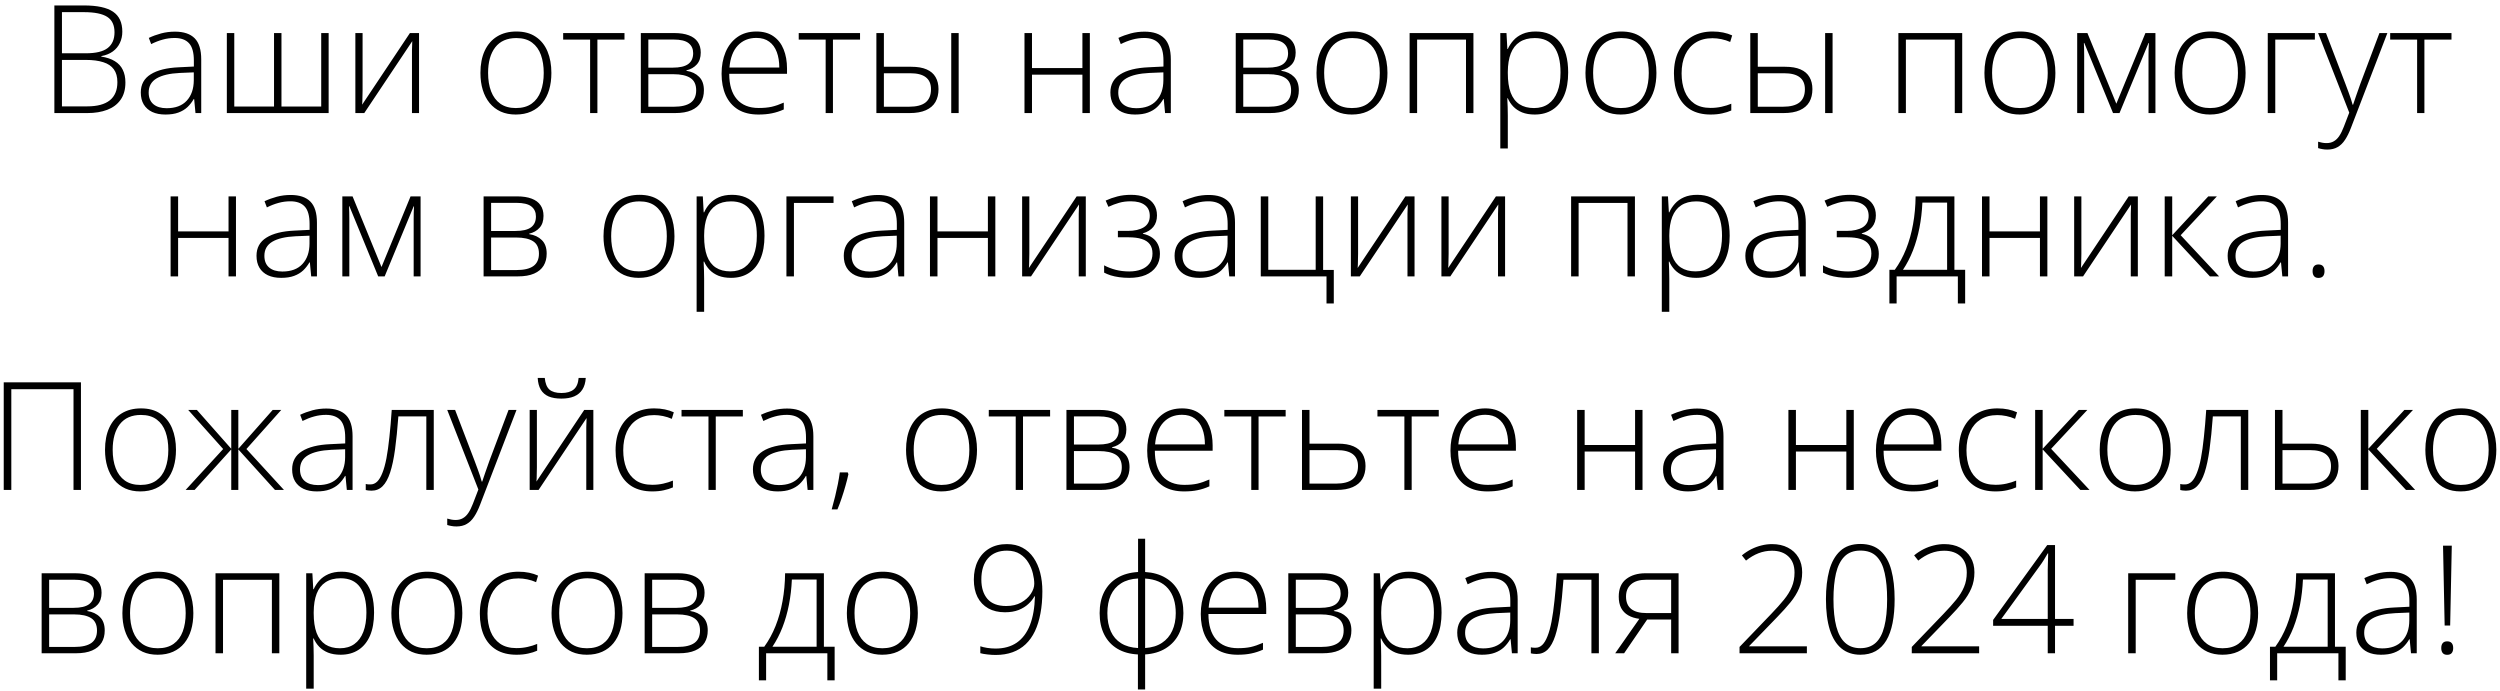 <?xml version="1.0" encoding="UTF-8"?> <svg xmlns="http://www.w3.org/2000/svg" width="398" height="110" viewBox="0 0 398 110" fill="none"> <path d="M8.656 0.867H13.355C15.473 0.867 17.02 1.199 17.996 1.863C18.98 2.527 19.473 3.586 19.473 5.039C19.473 5.695 19.344 6.293 19.086 6.832C18.836 7.371 18.461 7.824 17.961 8.191C17.469 8.551 16.859 8.797 16.133 8.93V9.012C17 9.145 17.715 9.387 18.277 9.738C18.848 10.082 19.27 10.539 19.543 11.109C19.824 11.672 19.965 12.344 19.965 13.125C19.965 14.25 19.707 15.172 19.191 15.891C18.684 16.609 17.977 17.141 17.07 17.484C16.164 17.828 15.117 18 13.93 18H8.656V0.867ZM9.863 8.484H13.66C15.27 8.484 16.434 8.203 17.152 7.641C17.871 7.078 18.23 6.246 18.23 5.145C18.23 4.004 17.844 3.184 17.07 2.684C16.297 2.184 15.059 1.934 13.355 1.934H9.863V8.484ZM9.863 9.539V16.934H13.895C15.48 16.934 16.676 16.613 17.48 15.973C18.285 15.324 18.688 14.359 18.688 13.078C18.688 12.234 18.5 11.555 18.125 11.039C17.75 10.516 17.188 10.137 16.438 9.902C15.695 9.66 14.77 9.539 13.66 9.539H9.863ZM27.852 5.039C29.25 5.039 30.297 5.391 30.992 6.094C31.688 6.797 32.035 7.918 32.035 9.457V18H31.121L30.91 15.773H30.84C30.566 16.25 30.234 16.676 29.844 17.051C29.453 17.418 28.973 17.707 28.402 17.918C27.84 18.129 27.152 18.234 26.34 18.234C25.52 18.234 24.816 18.098 24.23 17.824C23.652 17.551 23.203 17.152 22.883 16.629C22.57 16.105 22.414 15.469 22.414 14.719C22.414 13.453 22.938 12.492 23.984 11.836C25.031 11.172 26.535 10.797 28.496 10.711L30.863 10.594V9.668C30.863 8.363 30.605 7.434 30.09 6.879C29.574 6.324 28.812 6.047 27.805 6.047C27.148 6.047 26.516 6.133 25.906 6.305C25.305 6.469 24.691 6.707 24.066 7.02L23.691 6.035C24.301 5.746 24.953 5.508 25.648 5.32C26.352 5.133 27.086 5.039 27.852 5.039ZM30.852 11.52L28.625 11.613C27.008 11.691 25.777 11.98 24.934 12.48C24.09 12.98 23.668 13.73 23.668 14.73C23.668 15.535 23.918 16.152 24.418 16.582C24.926 17.012 25.629 17.227 26.527 17.227C27.926 17.227 28.992 16.828 29.727 16.031C30.469 15.234 30.844 14.148 30.852 12.773V11.52ZM52.32 5.262V18H36.113V5.262H37.297V16.957H43.625V5.262H44.809V16.957H51.137V5.262H52.32ZM57.723 5.262V14.414C57.723 14.594 57.719 14.777 57.711 14.965C57.711 15.152 57.707 15.344 57.699 15.539C57.699 15.734 57.695 15.926 57.688 16.113C57.68 16.301 57.668 16.484 57.652 16.664L65.258 5.262H66.711V18H65.586V8.766C65.586 8.531 65.586 8.289 65.586 8.039C65.594 7.781 65.602 7.527 65.609 7.277C65.617 7.02 65.625 6.777 65.633 6.551L57.992 18H56.574V5.262H57.723ZM87.781 11.613C87.781 12.598 87.66 13.496 87.418 14.309C87.176 15.113 86.816 15.809 86.34 16.395C85.863 16.98 85.269 17.434 84.559 17.754C83.856 18.074 83.035 18.234 82.098 18.234C81.207 18.234 80.414 18.078 79.719 17.766C79.023 17.445 78.434 16.992 77.949 16.406C77.473 15.82 77.109 15.125 76.859 14.32C76.609 13.508 76.484 12.605 76.484 11.613C76.484 10.246 76.711 9.07 77.164 8.086C77.625 7.094 78.281 6.336 79.133 5.812C79.992 5.281 81.019 5.016 82.215 5.016C83.449 5.016 84.477 5.297 85.297 5.859C86.125 6.414 86.746 7.188 87.16 8.18C87.574 9.172 87.781 10.316 87.781 11.613ZM77.703 11.613C77.703 12.73 77.863 13.707 78.184 14.543C78.504 15.379 78.988 16.031 79.637 16.5C80.293 16.969 81.121 17.203 82.121 17.203C83.144 17.203 83.984 16.969 84.641 16.5C85.297 16.031 85.781 15.375 86.094 14.531C86.406 13.688 86.562 12.715 86.562 11.613C86.562 10.543 86.414 9.59 86.117 8.754C85.82 7.918 85.352 7.262 84.711 6.785C84.07 6.301 83.234 6.059 82.203 6.059C80.727 6.059 79.606 6.551 78.84 7.535C78.082 8.52 77.703 9.879 77.703 11.613ZM99.418 6.305H95.106V18H93.945V6.305H89.656V5.262H99.418V6.305ZM111.559 8.367C111.559 9.172 111.348 9.805 110.926 10.266C110.512 10.727 109.961 11.039 109.273 11.203V11.273C110.109 11.398 110.781 11.715 111.289 12.223C111.805 12.723 112.062 13.441 112.062 14.379C112.062 15.121 111.898 15.762 111.57 16.301C111.242 16.84 110.738 17.258 110.059 17.555C109.387 17.852 108.523 18 107.469 18H102.02V5.262H107.328C108.266 5.262 109.047 5.383 109.672 5.625C110.297 5.859 110.766 6.207 111.078 6.668C111.398 7.121 111.559 7.688 111.559 8.367ZM110.832 14.379C110.832 13.465 110.523 12.809 109.906 12.41C109.289 12.012 108.383 11.812 107.188 11.812H103.215V16.992H107.258C108.453 16.992 109.348 16.781 109.941 16.359C110.535 15.93 110.832 15.27 110.832 14.379ZM110.352 8.461C110.352 7.789 110.113 7.262 109.637 6.879C109.16 6.488 108.352 6.293 107.211 6.293H103.215V10.77H107.094C108.219 10.77 109.043 10.578 109.566 10.195C110.09 9.805 110.352 9.227 110.352 8.461ZM120.43 5.016C121.516 5.016 122.418 5.27 123.137 5.777C123.863 6.285 124.402 6.98 124.754 7.863C125.113 8.746 125.293 9.758 125.293 10.898V11.754H116.094C116.094 13.504 116.496 14.848 117.301 15.785C118.113 16.723 119.273 17.191 120.781 17.191C121.57 17.191 122.254 17.129 122.832 17.004C123.418 16.871 124.066 16.648 124.777 16.336V17.426C124.152 17.707 123.527 17.91 122.902 18.035C122.277 18.168 121.559 18.234 120.746 18.234C119.457 18.234 118.375 17.969 117.5 17.438C116.633 16.898 115.977 16.141 115.531 15.164C115.094 14.188 114.875 13.047 114.875 11.742C114.875 10.469 115.086 9.324 115.508 8.309C115.938 7.293 116.562 6.492 117.383 5.906C118.211 5.312 119.227 5.016 120.43 5.016ZM120.418 6.035C119.199 6.035 118.211 6.441 117.453 7.254C116.703 8.059 116.262 9.223 116.129 10.746H124.062C124.062 9.816 123.93 8.996 123.664 8.285C123.398 7.574 122.996 7.023 122.457 6.633C121.926 6.234 121.246 6.035 120.418 6.035ZM136.918 6.305H132.605V18H131.445V6.305H127.156V5.262H136.918V6.305ZM139.52 18V5.262H140.715V10.629H145.074C146.074 10.629 146.891 10.77 147.523 11.051C148.164 11.332 148.637 11.738 148.941 12.27C149.254 12.801 149.41 13.441 149.41 14.191C149.41 14.988 149.246 15.672 148.918 16.242C148.59 16.805 148.086 17.238 147.406 17.543C146.727 17.848 145.863 18 144.816 18H139.52ZM140.715 16.992H144.688C145.898 16.992 146.789 16.762 147.359 16.301C147.93 15.84 148.215 15.141 148.215 14.203C148.215 13.352 147.938 12.715 147.383 12.293C146.836 11.871 146.008 11.66 144.898 11.66H140.715V16.992ZM151.438 18V5.262H152.621V18H151.438ZM164.293 5.262V10.84H172.32V5.262H173.504V18H172.32V11.883H164.293V18H163.098V5.262H164.293ZM182.211 5.039C183.609 5.039 184.656 5.391 185.352 6.094C186.047 6.797 186.395 7.918 186.395 9.457V18H185.48L185.27 15.773H185.199C184.926 16.25 184.594 16.676 184.203 17.051C183.812 17.418 183.332 17.707 182.762 17.918C182.199 18.129 181.512 18.234 180.699 18.234C179.879 18.234 179.176 18.098 178.59 17.824C178.012 17.551 177.562 17.152 177.242 16.629C176.93 16.105 176.773 15.469 176.773 14.719C176.773 13.453 177.297 12.492 178.344 11.836C179.391 11.172 180.895 10.797 182.855 10.711L185.223 10.594V9.668C185.223 8.363 184.965 7.434 184.449 6.879C183.934 6.324 183.172 6.047 182.164 6.047C181.508 6.047 180.875 6.133 180.266 6.305C179.664 6.469 179.051 6.707 178.426 7.02L178.051 6.035C178.66 5.746 179.312 5.508 180.008 5.32C180.711 5.133 181.445 5.039 182.211 5.039ZM185.211 11.52L182.984 11.613C181.367 11.691 180.137 11.98 179.293 12.48C178.449 12.98 178.027 13.73 178.027 14.73C178.027 15.535 178.277 16.152 178.777 16.582C179.285 17.012 179.988 17.227 180.887 17.227C182.285 17.227 183.352 16.828 184.086 16.031C184.828 15.234 185.203 14.148 185.211 12.773V11.52ZM206.27 8.367C206.27 9.172 206.059 9.805 205.637 10.266C205.223 10.727 204.672 11.039 203.984 11.203V11.273C204.82 11.398 205.492 11.715 206 12.223C206.516 12.723 206.773 13.441 206.773 14.379C206.773 15.121 206.609 15.762 206.281 16.301C205.953 16.84 205.449 17.258 204.77 17.555C204.098 17.852 203.234 18 202.18 18H196.73V5.262H202.039C202.977 5.262 203.758 5.383 204.383 5.625C205.008 5.859 205.477 6.207 205.789 6.668C206.109 7.121 206.27 7.688 206.27 8.367ZM205.543 14.379C205.543 13.465 205.234 12.809 204.617 12.41C204 12.012 203.094 11.812 201.898 11.812H197.926V16.992H201.969C203.164 16.992 204.059 16.781 204.652 16.359C205.246 15.93 205.543 15.27 205.543 14.379ZM205.062 8.461C205.062 7.789 204.824 7.262 204.348 6.879C203.871 6.488 203.062 6.293 201.922 6.293H197.926V10.77H201.805C202.93 10.77 203.754 10.578 204.277 10.195C204.801 9.805 205.062 9.227 205.062 8.461ZM220.883 11.613C220.883 12.598 220.762 13.496 220.52 14.309C220.277 15.113 219.918 15.809 219.441 16.395C218.965 16.98 218.371 17.434 217.66 17.754C216.957 18.074 216.137 18.234 215.199 18.234C214.309 18.234 213.516 18.078 212.82 17.766C212.125 17.445 211.535 16.992 211.051 16.406C210.574 15.82 210.211 15.125 209.961 14.32C209.711 13.508 209.586 12.605 209.586 11.613C209.586 10.246 209.812 9.07 210.266 8.086C210.727 7.094 211.383 6.336 212.234 5.812C213.094 5.281 214.121 5.016 215.316 5.016C216.551 5.016 217.578 5.297 218.398 5.859C219.227 6.414 219.848 7.188 220.262 8.18C220.676 9.172 220.883 10.316 220.883 11.613ZM210.805 11.613C210.805 12.73 210.965 13.707 211.285 14.543C211.605 15.379 212.09 16.031 212.738 16.5C213.395 16.969 214.223 17.203 215.223 17.203C216.246 17.203 217.086 16.969 217.742 16.5C218.398 16.031 218.883 15.375 219.195 14.531C219.508 13.688 219.664 12.715 219.664 11.613C219.664 10.543 219.516 9.59 219.219 8.754C218.922 7.918 218.453 7.262 217.812 6.785C217.172 6.301 216.336 6.059 215.305 6.059C213.828 6.059 212.707 6.551 211.941 7.535C211.184 8.52 210.805 9.879 210.805 11.613ZM234.57 5.262V18H233.387V6.305H225.605V18H224.41V5.262H234.57ZM244.484 5.016C246.125 5.016 247.395 5.566 248.293 6.668C249.199 7.77 249.652 9.395 249.652 11.543C249.652 12.98 249.438 14.199 249.008 15.199C248.578 16.191 247.965 16.945 247.168 17.461C246.379 17.977 245.43 18.234 244.32 18.234C243.555 18.234 242.887 18.121 242.316 17.895C241.754 17.66 241.285 17.348 240.91 16.957C240.535 16.559 240.246 16.121 240.043 15.645H239.961C239.984 16.09 240.004 16.555 240.02 17.039C240.035 17.523 240.043 17.98 240.043 18.41V23.637H238.848V5.262H239.832L239.973 7.805H240.043C240.254 7.32 240.551 6.863 240.934 6.434C241.316 6.004 241.801 5.66 242.387 5.402C242.973 5.145 243.672 5.016 244.484 5.016ZM244.332 6.059C243.371 6.059 242.57 6.27 241.93 6.691C241.297 7.105 240.824 7.715 240.512 8.52C240.207 9.316 240.051 10.293 240.043 11.449V11.648C240.043 12.891 240.195 13.926 240.5 14.754C240.812 15.574 241.277 16.188 241.895 16.594C242.52 17 243.293 17.203 244.215 17.203C245.121 17.203 245.887 16.98 246.512 16.535C247.137 16.09 247.613 15.445 247.941 14.602C248.27 13.758 248.434 12.734 248.434 11.531C248.434 9.742 248.09 8.383 247.402 7.453C246.723 6.523 245.699 6.059 244.332 6.059ZM263.703 11.613C263.703 12.598 263.582 13.496 263.34 14.309C263.098 15.113 262.738 15.809 262.262 16.395C261.785 16.98 261.191 17.434 260.48 17.754C259.777 18.074 258.957 18.234 258.02 18.234C257.129 18.234 256.336 18.078 255.641 17.766C254.945 17.445 254.355 16.992 253.871 16.406C253.395 15.82 253.031 15.125 252.781 14.32C252.531 13.508 252.406 12.605 252.406 11.613C252.406 10.246 252.633 9.07 253.086 8.086C253.547 7.094 254.203 6.336 255.055 5.812C255.914 5.281 256.941 5.016 258.137 5.016C259.371 5.016 260.398 5.297 261.219 5.859C262.047 6.414 262.668 7.188 263.082 8.18C263.496 9.172 263.703 10.316 263.703 11.613ZM253.625 11.613C253.625 12.73 253.785 13.707 254.105 14.543C254.426 15.379 254.91 16.031 255.559 16.5C256.215 16.969 257.043 17.203 258.043 17.203C259.066 17.203 259.906 16.969 260.562 16.5C261.219 16.031 261.703 15.375 262.016 14.531C262.328 13.688 262.484 12.715 262.484 11.613C262.484 10.543 262.336 9.59 262.039 8.754C261.742 7.918 261.273 7.262 260.633 6.785C259.992 6.301 259.156 6.059 258.125 6.059C256.648 6.059 255.527 6.551 254.762 7.535C254.004 8.52 253.625 9.879 253.625 11.613ZM272.328 18.234C271.062 18.234 269.992 17.973 269.117 17.449C268.25 16.918 267.594 16.164 267.148 15.188C266.711 14.203 266.492 13.039 266.492 11.695C266.492 10.297 266.746 9.102 267.254 8.109C267.762 7.109 268.477 6.344 269.398 5.812C270.32 5.281 271.402 5.016 272.645 5.016C273.254 5.016 273.82 5.07 274.344 5.18C274.867 5.289 275.34 5.441 275.762 5.637L275.445 6.68C275.008 6.484 274.543 6.336 274.051 6.234C273.559 6.133 273.086 6.082 272.633 6.082C271.586 6.082 270.695 6.312 269.961 6.773C269.234 7.227 268.676 7.875 268.285 8.719C267.902 9.555 267.711 10.543 267.711 11.684C267.711 12.754 267.875 13.703 268.203 14.531C268.531 15.352 269.035 16 269.715 16.477C270.395 16.945 271.266 17.18 272.328 17.18C272.945 17.18 273.531 17.117 274.086 16.992C274.648 16.867 275.16 16.707 275.621 16.512V17.59C275.207 17.777 274.727 17.93 274.18 18.047C273.641 18.172 273.023 18.234 272.328 18.234ZM278.645 18V5.262H279.84V10.629H284.199C285.199 10.629 286.016 10.77 286.648 11.051C287.289 11.332 287.762 11.738 288.066 12.27C288.379 12.801 288.535 13.441 288.535 14.191C288.535 14.988 288.371 15.672 288.043 16.242C287.715 16.805 287.211 17.238 286.531 17.543C285.852 17.848 284.988 18 283.941 18H278.645ZM279.84 16.992H283.812C285.023 16.992 285.914 16.762 286.484 16.301C287.055 15.84 287.34 15.141 287.34 14.203C287.34 13.352 287.062 12.715 286.508 12.293C285.961 11.871 285.133 11.66 284.023 11.66H279.84V16.992ZM290.562 18V5.262H291.746V18H290.562ZM312.383 5.262V18H311.199V6.305H303.418V18H302.223V5.262H312.383ZM327.219 11.613C327.219 12.598 327.098 13.496 326.855 14.309C326.613 15.113 326.254 15.809 325.777 16.395C325.301 16.98 324.707 17.434 323.996 17.754C323.293 18.074 322.473 18.234 321.535 18.234C320.645 18.234 319.852 18.078 319.156 17.766C318.461 17.445 317.871 16.992 317.387 16.406C316.91 15.82 316.547 15.125 316.297 14.32C316.047 13.508 315.922 12.605 315.922 11.613C315.922 10.246 316.148 9.07 316.602 8.086C317.062 7.094 317.719 6.336 318.57 5.812C319.43 5.281 320.457 5.016 321.652 5.016C322.887 5.016 323.914 5.297 324.734 5.859C325.562 6.414 326.184 7.188 326.598 8.18C327.012 9.172 327.219 10.316 327.219 11.613ZM317.141 11.613C317.141 12.73 317.301 13.707 317.621 14.543C317.941 15.379 318.426 16.031 319.074 16.5C319.73 16.969 320.559 17.203 321.559 17.203C322.582 17.203 323.422 16.969 324.078 16.5C324.734 16.031 325.219 15.375 325.531 14.531C325.844 13.688 326 12.715 326 11.613C326 10.543 325.852 9.59 325.555 8.754C325.258 7.918 324.789 7.262 324.148 6.785C323.508 6.301 322.672 6.059 321.641 6.059C320.164 6.059 319.043 6.551 318.277 7.535C317.52 8.52 317.141 9.879 317.141 11.613ZM343.145 5.262V18H342.043V8.836C342.043 8.492 342.047 8.164 342.055 7.852C342.07 7.539 342.086 7.203 342.102 6.844H342.043L337.426 18H336.395L331.812 6.832H331.754C331.77 7.191 331.781 7.531 331.789 7.852C331.797 8.164 331.801 8.516 331.801 8.906V18H330.688V5.262H332.316L336.922 16.512L341.551 5.262H343.145ZM357.5 11.613C357.5 12.598 357.379 13.496 357.137 14.309C356.895 15.113 356.535 15.809 356.059 16.395C355.582 16.98 354.988 17.434 354.277 17.754C353.574 18.074 352.754 18.234 351.816 18.234C350.926 18.234 350.133 18.078 349.438 17.766C348.742 17.445 348.152 16.992 347.668 16.406C347.191 15.82 346.828 15.125 346.578 14.32C346.328 13.508 346.203 12.605 346.203 11.613C346.203 10.246 346.43 9.07 346.883 8.086C347.344 7.094 348 6.336 348.852 5.812C349.711 5.281 350.738 5.016 351.934 5.016C353.168 5.016 354.195 5.297 355.016 5.859C355.844 6.414 356.465 7.188 356.879 8.18C357.293 9.172 357.5 10.316 357.5 11.613ZM347.422 11.613C347.422 12.73 347.582 13.707 347.902 14.543C348.223 15.379 348.707 16.031 349.355 16.5C350.012 16.969 350.84 17.203 351.84 17.203C352.863 17.203 353.703 16.969 354.359 16.5C355.016 16.031 355.5 15.375 355.812 14.531C356.125 13.688 356.281 12.715 356.281 11.613C356.281 10.543 356.133 9.59 355.836 8.754C355.539 7.918 355.07 7.262 354.43 6.785C353.789 6.301 352.953 6.059 351.922 6.059C350.445 6.059 349.324 6.551 348.559 7.535C347.801 8.52 347.422 9.879 347.422 11.613ZM368.527 5.262V6.305H362.223V18H361.027V5.262H368.527ZM369.043 5.262H370.297L373.391 13.348C373.578 13.824 373.742 14.266 373.883 14.672C374.031 15.07 374.16 15.438 374.27 15.773C374.379 16.102 374.469 16.402 374.539 16.676H374.609C374.727 16.316 374.883 15.855 375.078 15.293C375.273 14.723 375.496 14.09 375.746 13.395L378.805 5.262H380.07L374.258 20.391C373.977 21.125 373.668 21.746 373.332 22.254C372.996 22.77 372.602 23.156 372.148 23.414C371.695 23.68 371.148 23.812 370.508 23.812C370.219 23.812 369.957 23.789 369.723 23.742C369.488 23.703 369.262 23.648 369.043 23.578V22.559C369.246 22.621 369.453 22.672 369.664 22.711C369.883 22.758 370.121 22.781 370.379 22.781C370.824 22.781 371.207 22.688 371.527 22.5C371.855 22.32 372.148 22.039 372.406 21.656C372.664 21.273 372.906 20.785 373.133 20.191L374 17.93L369.043 5.262ZM390.277 6.305H385.965V18H384.805V6.305H380.516V5.262H390.277V6.305ZM28.355 31.262V36.84H36.383V31.262H37.566V44H36.383V37.883H28.355V44H27.16V31.262H28.355ZM46.273 31.039C47.672 31.039 48.719 31.391 49.414 32.094C50.109 32.797 50.457 33.918 50.457 35.457V44H49.543L49.332 41.773H49.262C48.988 42.25 48.656 42.676 48.266 43.051C47.875 43.418 47.395 43.707 46.824 43.918C46.262 44.129 45.574 44.234 44.762 44.234C43.941 44.234 43.238 44.098 42.652 43.824C42.074 43.551 41.625 43.152 41.305 42.629C40.992 42.105 40.836 41.469 40.836 40.719C40.836 39.453 41.359 38.492 42.406 37.836C43.453 37.172 44.957 36.797 46.918 36.711L49.285 36.594V35.668C49.285 34.363 49.027 33.434 48.512 32.879C47.996 32.324 47.234 32.047 46.227 32.047C45.57 32.047 44.938 32.133 44.328 32.305C43.727 32.469 43.113 32.707 42.488 33.02L42.113 32.035C42.723 31.746 43.375 31.508 44.07 31.32C44.773 31.133 45.508 31.039 46.273 31.039ZM49.273 37.52L47.047 37.613C45.43 37.691 44.199 37.98 43.355 38.48C42.512 38.98 42.09 39.73 42.09 40.73C42.09 41.535 42.34 42.152 42.84 42.582C43.348 43.012 44.051 43.227 44.949 43.227C46.348 43.227 47.414 42.828 48.148 42.031C48.891 41.234 49.266 40.148 49.273 38.773V37.52ZM66.957 31.262V44H65.856V34.836C65.856 34.492 65.859 34.164 65.867 33.852C65.883 33.539 65.898 33.203 65.914 32.844H65.856L61.238 44H60.207L55.625 32.832H55.566C55.582 33.191 55.594 33.531 55.602 33.852C55.609 34.164 55.613 34.516 55.613 34.906V44H54.5V31.262H56.129L60.734 42.512L65.363 31.262H66.957ZM86.527 34.367C86.527 35.172 86.316 35.805 85.894 36.266C85.481 36.727 84.93 37.039 84.242 37.203V37.273C85.078 37.398 85.75 37.715 86.258 38.223C86.773 38.723 87.031 39.441 87.031 40.379C87.031 41.121 86.867 41.762 86.539 42.301C86.211 42.84 85.707 43.258 85.027 43.555C84.356 43.852 83.492 44 82.438 44H76.988V31.262H82.297C83.234 31.262 84.016 31.383 84.641 31.625C85.266 31.859 85.734 32.207 86.047 32.668C86.367 33.121 86.527 33.688 86.527 34.367ZM85.801 40.379C85.801 39.465 85.492 38.809 84.875 38.41C84.258 38.012 83.352 37.812 82.156 37.812H78.184V42.992H82.227C83.422 42.992 84.316 42.781 84.91 42.359C85.504 41.93 85.801 41.27 85.801 40.379ZM85.32 34.461C85.32 33.789 85.082 33.262 84.606 32.879C84.129 32.488 83.32 32.293 82.18 32.293H78.184V36.77H82.062C83.188 36.77 84.012 36.578 84.535 36.195C85.059 35.805 85.32 35.227 85.32 34.461ZM107.375 37.613C107.375 38.598 107.254 39.496 107.012 40.309C106.77 41.113 106.41 41.809 105.934 42.395C105.457 42.98 104.863 43.434 104.152 43.754C103.449 44.074 102.629 44.234 101.691 44.234C100.801 44.234 100.008 44.078 99.312 43.766C98.617 43.445 98.027 42.992 97.543 42.406C97.066 41.82 96.703 41.125 96.453 40.32C96.203 39.508 96.078 38.605 96.078 37.613C96.078 36.246 96.305 35.07 96.758 34.086C97.219 33.094 97.875 32.336 98.727 31.812C99.586 31.281 100.613 31.016 101.809 31.016C103.043 31.016 104.07 31.297 104.891 31.859C105.719 32.414 106.34 33.188 106.754 34.18C107.168 35.172 107.375 36.316 107.375 37.613ZM97.297 37.613C97.297 38.73 97.457 39.707 97.777 40.543C98.098 41.379 98.582 42.031 99.231 42.5C99.887 42.969 100.715 43.203 101.715 43.203C102.738 43.203 103.578 42.969 104.234 42.5C104.891 42.031 105.375 41.375 105.688 40.531C106 39.688 106.156 38.715 106.156 37.613C106.156 36.543 106.008 35.59 105.711 34.754C105.414 33.918 104.945 33.262 104.305 32.785C103.664 32.301 102.828 32.059 101.797 32.059C100.32 32.059 99.199 32.551 98.434 33.535C97.676 34.52 97.297 35.879 97.297 37.613ZM116.539 31.016C118.18 31.016 119.449 31.566 120.348 32.668C121.254 33.77 121.707 35.395 121.707 37.543C121.707 38.98 121.492 40.199 121.062 41.199C120.633 42.191 120.02 42.945 119.223 43.461C118.434 43.977 117.484 44.234 116.375 44.234C115.609 44.234 114.941 44.121 114.371 43.895C113.809 43.66 113.34 43.348 112.965 42.957C112.59 42.559 112.301 42.121 112.098 41.645H112.016C112.039 42.09 112.059 42.555 112.074 43.039C112.09 43.523 112.098 43.98 112.098 44.41V49.637H110.902V31.262H111.887L112.027 33.805H112.098C112.309 33.32 112.605 32.863 112.988 32.434C113.371 32.004 113.855 31.66 114.441 31.402C115.027 31.145 115.727 31.016 116.539 31.016ZM116.387 32.059C115.426 32.059 114.625 32.27 113.984 32.691C113.352 33.105 112.879 33.715 112.566 34.52C112.262 35.316 112.105 36.293 112.098 37.449V37.648C112.098 38.891 112.25 39.926 112.555 40.754C112.867 41.574 113.332 42.188 113.949 42.594C114.574 43 115.348 43.203 116.27 43.203C117.176 43.203 117.941 42.98 118.566 42.535C119.191 42.09 119.668 41.445 119.996 40.602C120.324 39.758 120.488 38.734 120.488 37.531C120.488 35.742 120.145 34.383 119.457 33.453C118.777 32.523 117.754 32.059 116.387 32.059ZM132.699 31.262V32.305H126.395V44H125.199V31.262H132.699ZM139.766 31.039C141.164 31.039 142.211 31.391 142.906 32.094C143.602 32.797 143.949 33.918 143.949 35.457V44H143.035L142.824 41.773H142.754C142.48 42.25 142.148 42.676 141.758 43.051C141.367 43.418 140.887 43.707 140.316 43.918C139.754 44.129 139.066 44.234 138.254 44.234C137.434 44.234 136.73 44.098 136.145 43.824C135.566 43.551 135.117 43.152 134.797 42.629C134.484 42.105 134.328 41.469 134.328 40.719C134.328 39.453 134.852 38.492 135.898 37.836C136.945 37.172 138.449 36.797 140.41 36.711L142.777 36.594V35.668C142.777 34.363 142.52 33.434 142.004 32.879C141.488 32.324 140.727 32.047 139.719 32.047C139.062 32.047 138.43 32.133 137.82 32.305C137.219 32.469 136.605 32.707 135.98 33.02L135.605 32.035C136.215 31.746 136.867 31.508 137.562 31.32C138.266 31.133 139 31.039 139.766 31.039ZM142.766 37.52L140.539 37.613C138.922 37.691 137.691 37.98 136.848 38.48C136.004 38.98 135.582 39.73 135.582 40.73C135.582 41.535 135.832 42.152 136.332 42.582C136.84 43.012 137.543 43.227 138.441 43.227C139.84 43.227 140.906 42.828 141.641 42.031C142.383 41.234 142.758 40.148 142.766 38.773V37.52ZM149.246 31.262V36.84H157.273V31.262H158.457V44H157.273V37.883H149.246V44H148.051V31.262H149.246ZM163.871 31.262V40.414C163.871 40.594 163.867 40.777 163.859 40.965C163.859 41.152 163.855 41.344 163.848 41.539C163.848 41.734 163.844 41.926 163.836 42.113C163.828 42.301 163.816 42.484 163.801 42.664L171.406 31.262H172.859V44H171.734V34.766C171.734 34.531 171.734 34.289 171.734 34.039C171.742 33.781 171.75 33.527 171.758 33.277C171.766 33.02 171.773 32.777 171.781 32.551L164.141 44H162.723V31.262H163.871ZM180.055 31.016C180.93 31.016 181.676 31.145 182.293 31.402C182.91 31.66 183.379 32.035 183.699 32.527C184.027 33.012 184.191 33.602 184.191 34.297C184.191 35.031 183.996 35.641 183.605 36.125C183.215 36.602 182.664 36.941 181.953 37.145V37.215C182.547 37.348 183.043 37.559 183.441 37.848C183.848 38.137 184.152 38.5 184.355 38.938C184.559 39.367 184.66 39.863 184.66 40.426C184.66 41.207 184.461 41.883 184.062 42.453C183.672 43.023 183.113 43.465 182.387 43.777C181.66 44.082 180.789 44.234 179.773 44.234C179.211 44.234 178.68 44.199 178.18 44.129C177.68 44.059 177.227 43.961 176.82 43.836C176.422 43.703 176.074 43.559 175.777 43.402V42.242C176.348 42.547 176.965 42.785 177.629 42.957C178.301 43.129 179.016 43.215 179.773 43.215C180.492 43.215 181.129 43.109 181.684 42.898C182.238 42.688 182.676 42.371 182.996 41.949C183.316 41.527 183.477 40.996 183.477 40.355C183.477 39.746 183.332 39.254 183.043 38.879C182.754 38.496 182.328 38.219 181.766 38.047C181.203 37.867 180.508 37.777 179.68 37.777H177.969V36.758H179.551C180.613 36.758 181.461 36.566 182.094 36.184C182.727 35.793 183.043 35.188 183.043 34.367C183.043 33.609 182.781 33.035 182.258 32.645C181.742 32.246 180.992 32.047 180.008 32.047C179.312 32.047 178.691 32.129 178.145 32.293C177.598 32.449 177.035 32.66 176.457 32.926L176.023 31.93C176.617 31.656 177.238 31.438 177.887 31.273C178.543 31.102 179.266 31.016 180.055 31.016ZM192.43 31.039C193.828 31.039 194.875 31.391 195.57 32.094C196.266 32.797 196.613 33.918 196.613 35.457V44H195.699L195.488 41.773H195.418C195.145 42.25 194.812 42.676 194.422 43.051C194.031 43.418 193.551 43.707 192.98 43.918C192.418 44.129 191.73 44.234 190.918 44.234C190.098 44.234 189.395 44.098 188.809 43.824C188.23 43.551 187.781 43.152 187.461 42.629C187.148 42.105 186.992 41.469 186.992 40.719C186.992 39.453 187.516 38.492 188.562 37.836C189.609 37.172 191.113 36.797 193.074 36.711L195.441 36.594V35.668C195.441 34.363 195.184 33.434 194.668 32.879C194.152 32.324 193.391 32.047 192.383 32.047C191.727 32.047 191.094 32.133 190.484 32.305C189.883 32.469 189.27 32.707 188.645 33.02L188.27 32.035C188.879 31.746 189.531 31.508 190.227 31.32C190.93 31.133 191.664 31.039 192.43 31.039ZM195.43 37.52L193.203 37.613C191.586 37.691 190.355 37.98 189.512 38.48C188.668 38.98 188.246 39.73 188.246 40.73C188.246 41.535 188.496 42.152 188.996 42.582C189.504 43.012 190.207 43.227 191.105 43.227C192.504 43.227 193.57 42.828 194.305 42.031C195.047 41.234 195.422 40.148 195.43 38.773V37.52ZM212.34 48.312H211.18V44H200.715V31.262H201.91V42.957H209.457V31.262H210.641V42.969H212.34V48.312ZM216.207 31.262V40.414C216.207 40.594 216.203 40.777 216.195 40.965C216.195 41.152 216.191 41.344 216.184 41.539C216.184 41.734 216.18 41.926 216.172 42.113C216.164 42.301 216.152 42.484 216.137 42.664L223.742 31.262H225.195V44H224.07V34.766C224.07 34.531 224.07 34.289 224.07 34.039C224.078 33.781 224.086 33.527 224.094 33.277C224.102 33.02 224.109 32.777 224.117 32.551L216.477 44H215.059V31.262H216.207ZM230.621 31.262V40.414C230.621 40.594 230.617 40.777 230.609 40.965C230.609 41.152 230.605 41.344 230.598 41.539C230.598 41.734 230.594 41.926 230.586 42.113C230.578 42.301 230.566 42.484 230.551 42.664L238.156 31.262H239.609V44H238.484V34.766C238.484 34.531 238.484 34.289 238.484 34.039C238.492 33.781 238.5 33.527 238.508 33.277C238.516 33.02 238.523 32.777 238.531 32.551L230.891 44H229.473V31.262H230.621ZM260.281 31.262V44H259.098V32.305H251.316V44H250.121V31.262H260.281ZM270.195 31.016C271.836 31.016 273.105 31.566 274.004 32.668C274.91 33.77 275.363 35.395 275.363 37.543C275.363 38.98 275.148 40.199 274.719 41.199C274.289 42.191 273.676 42.945 272.879 43.461C272.09 43.977 271.141 44.234 270.031 44.234C269.266 44.234 268.598 44.121 268.027 43.895C267.465 43.66 266.996 43.348 266.621 42.957C266.246 42.559 265.957 42.121 265.754 41.645H265.672C265.695 42.09 265.715 42.555 265.73 43.039C265.746 43.523 265.754 43.98 265.754 44.41V49.637H264.559V31.262H265.543L265.684 33.805H265.754C265.965 33.32 266.262 32.863 266.645 32.434C267.027 32.004 267.512 31.66 268.098 31.402C268.684 31.145 269.383 31.016 270.195 31.016ZM270.043 32.059C269.082 32.059 268.281 32.27 267.641 32.691C267.008 33.105 266.535 33.715 266.223 34.52C265.918 35.316 265.762 36.293 265.754 37.449V37.648C265.754 38.891 265.906 39.926 266.211 40.754C266.523 41.574 266.988 42.188 267.605 42.594C268.23 43 269.004 43.203 269.926 43.203C270.832 43.203 271.598 42.98 272.223 42.535C272.848 42.09 273.324 41.445 273.652 40.602C273.98 39.758 274.145 38.734 274.145 37.531C274.145 35.742 273.801 34.383 273.113 33.453C272.434 32.523 271.41 32.059 270.043 32.059ZM283.297 31.039C284.695 31.039 285.742 31.391 286.438 32.094C287.133 32.797 287.48 33.918 287.48 35.457V44H286.566L286.355 41.773H286.285C286.012 42.25 285.68 42.676 285.289 43.051C284.898 43.418 284.418 43.707 283.848 43.918C283.285 44.129 282.598 44.234 281.785 44.234C280.965 44.234 280.262 44.098 279.676 43.824C279.098 43.551 278.648 43.152 278.328 42.629C278.016 42.105 277.859 41.469 277.859 40.719C277.859 39.453 278.383 38.492 279.43 37.836C280.477 37.172 281.98 36.797 283.941 36.711L286.309 36.594V35.668C286.309 34.363 286.051 33.434 285.535 32.879C285.02 32.324 284.258 32.047 283.25 32.047C282.594 32.047 281.961 32.133 281.352 32.305C280.75 32.469 280.137 32.707 279.512 33.02L279.137 32.035C279.746 31.746 280.398 31.508 281.094 31.32C281.797 31.133 282.531 31.039 283.297 31.039ZM286.297 37.52L284.07 37.613C282.453 37.691 281.223 37.98 280.379 38.48C279.535 38.98 279.113 39.73 279.113 40.73C279.113 41.535 279.363 42.152 279.863 42.582C280.371 43.012 281.074 43.227 281.973 43.227C283.371 43.227 284.438 42.828 285.172 42.031C285.914 41.234 286.289 40.148 286.297 38.773V37.52ZM294.5 31.016C295.375 31.016 296.121 31.145 296.738 31.402C297.355 31.66 297.824 32.035 298.145 32.527C298.473 33.012 298.637 33.602 298.637 34.297C298.637 35.031 298.441 35.641 298.051 36.125C297.66 36.602 297.109 36.941 296.398 37.145V37.215C296.992 37.348 297.488 37.559 297.887 37.848C298.293 38.137 298.598 38.5 298.801 38.938C299.004 39.367 299.105 39.863 299.105 40.426C299.105 41.207 298.906 41.883 298.508 42.453C298.117 43.023 297.559 43.465 296.832 43.777C296.105 44.082 295.234 44.234 294.219 44.234C293.656 44.234 293.125 44.199 292.625 44.129C292.125 44.059 291.672 43.961 291.266 43.836C290.867 43.703 290.52 43.559 290.223 43.402V42.242C290.793 42.547 291.41 42.785 292.074 42.957C292.746 43.129 293.461 43.215 294.219 43.215C294.938 43.215 295.574 43.109 296.129 42.898C296.684 42.688 297.121 42.371 297.441 41.949C297.762 41.527 297.922 40.996 297.922 40.355C297.922 39.746 297.777 39.254 297.488 38.879C297.199 38.496 296.773 38.219 296.211 38.047C295.648 37.867 294.953 37.777 294.125 37.777H292.414V36.758H293.996C295.059 36.758 295.906 36.566 296.539 36.184C297.172 35.793 297.488 35.188 297.488 34.367C297.488 33.609 297.227 33.035 296.703 32.645C296.188 32.246 295.438 32.047 294.453 32.047C293.758 32.047 293.137 32.129 292.59 32.293C292.043 32.449 291.48 32.66 290.902 32.926L290.469 31.93C291.062 31.656 291.684 31.438 292.332 31.273C292.988 31.102 293.711 31.016 294.5 31.016ZM311.141 31.262V42.957H312.852V48.312H311.691V44H301.941V48.312H300.793V42.957H301.648C302.367 41.965 302.969 40.859 303.453 39.641C303.938 38.422 304.305 37.109 304.555 35.703C304.812 34.289 304.949 32.809 304.965 31.262H311.141ZM309.98 32.258H306.043C305.98 33.656 305.824 34.996 305.574 36.277C305.324 37.551 304.98 38.75 304.543 39.875C304.105 40.992 303.574 42.02 302.949 42.957H309.98V32.258ZM316.73 31.262V36.84H324.758V31.262H325.941V44H324.758V37.883H316.73V44H315.535V31.262H316.73ZM331.355 31.262V40.414C331.355 40.594 331.352 40.777 331.344 40.965C331.344 41.152 331.34 41.344 331.332 41.539C331.332 41.734 331.328 41.926 331.32 42.113C331.312 42.301 331.301 42.484 331.285 42.664L338.891 31.262H340.344V44H339.219V34.766C339.219 34.531 339.219 34.289 339.219 34.039C339.227 33.781 339.234 33.527 339.242 33.277C339.25 33.02 339.258 32.777 339.266 32.551L331.625 44H330.207V31.262H331.355ZM351.559 31.262H352.93L347.164 37.449L353.281 44H351.816L345.816 37.543V44H344.621V31.262H345.816V37.449L351.559 31.262ZM360.078 31.039C361.477 31.039 362.523 31.391 363.219 32.094C363.914 32.797 364.262 33.918 364.262 35.457V44H363.348L363.137 41.773H363.066C362.793 42.25 362.461 42.676 362.07 43.051C361.68 43.418 361.199 43.707 360.629 43.918C360.066 44.129 359.379 44.234 358.566 44.234C357.746 44.234 357.043 44.098 356.457 43.824C355.879 43.551 355.43 43.152 355.109 42.629C354.797 42.105 354.641 41.469 354.641 40.719C354.641 39.453 355.164 38.492 356.211 37.836C357.258 37.172 358.762 36.797 360.723 36.711L363.09 36.594V35.668C363.09 34.363 362.832 33.434 362.316 32.879C361.801 32.324 361.039 32.047 360.031 32.047C359.375 32.047 358.742 32.133 358.133 32.305C357.531 32.469 356.918 32.707 356.293 33.02L355.918 32.035C356.527 31.746 357.18 31.508 357.875 31.32C358.578 31.133 359.312 31.039 360.078 31.039ZM363.078 37.52L360.852 37.613C359.234 37.691 358.004 37.98 357.16 38.48C356.316 38.98 355.895 39.73 355.895 40.73C355.895 41.535 356.145 42.152 356.645 42.582C357.152 43.012 357.855 43.227 358.754 43.227C360.152 43.227 361.219 42.828 361.953 42.031C362.695 41.234 363.07 40.148 363.078 38.773V37.52ZM368.164 43.168C368.164 42.824 368.242 42.562 368.398 42.383C368.555 42.195 368.785 42.102 369.09 42.102C369.426 42.102 369.672 42.195 369.828 42.383C369.984 42.562 370.062 42.824 370.062 43.168C370.062 43.512 369.984 43.777 369.828 43.965C369.672 44.152 369.426 44.246 369.09 44.246C368.785 44.246 368.555 44.152 368.398 43.965C368.242 43.777 368.164 43.512 368.164 43.168ZM0.594 78V60.867H12.887V78H11.703V61.957H1.801V78H0.594ZM28.016 71.613C28.016 72.598 27.895 73.496 27.652 74.309C27.41 75.113 27.051 75.809 26.574 76.394C26.098 76.981 25.504 77.434 24.793 77.754C24.09 78.074 23.27 78.234 22.332 78.234C21.441 78.234 20.648 78.078 19.953 77.766C19.258 77.445 18.668 76.992 18.184 76.406C17.707 75.82 17.344 75.125 17.094 74.32C16.844 73.508 16.719 72.606 16.719 71.613C16.719 70.246 16.945 69.07 17.398 68.086C17.859 67.094 18.516 66.336 19.367 65.812C20.227 65.281 21.254 65.016 22.449 65.016C23.684 65.016 24.711 65.297 25.531 65.859C26.359 66.414 26.98 67.188 27.395 68.18C27.809 69.172 28.016 70.316 28.016 71.613ZM17.938 71.613C17.938 72.731 18.098 73.707 18.418 74.543C18.738 75.379 19.223 76.031 19.871 76.5C20.527 76.969 21.355 77.203 22.355 77.203C23.379 77.203 24.219 76.969 24.875 76.5C25.531 76.031 26.016 75.375 26.328 74.531C26.641 73.688 26.797 72.715 26.797 71.613C26.797 70.543 26.648 69.59 26.352 68.754C26.055 67.918 25.586 67.262 24.945 66.785C24.305 66.301 23.469 66.059 22.438 66.059C20.961 66.059 19.84 66.551 19.074 67.535C18.316 68.519 17.938 69.879 17.938 71.613ZM44.773 65.262L39.23 71.484L45.207 78H43.777L37.941 71.543V78H36.816V71.543L30.98 78H29.551L35.527 71.484L29.961 65.262H31.344L36.816 71.449V65.262H37.941V71.449L43.414 65.262H44.773ZM51.945 65.039C53.344 65.039 54.391 65.391 55.086 66.094C55.781 66.797 56.129 67.918 56.129 69.457V78H55.215L55.004 75.773H54.934C54.66 76.25 54.328 76.676 53.938 77.051C53.547 77.418 53.066 77.707 52.496 77.918C51.934 78.129 51.246 78.234 50.434 78.234C49.613 78.234 48.91 78.098 48.324 77.824C47.746 77.551 47.297 77.152 46.977 76.629C46.664 76.106 46.508 75.469 46.508 74.719C46.508 73.453 47.031 72.492 48.078 71.836C49.125 71.172 50.629 70.797 52.59 70.711L54.957 70.594V69.668C54.957 68.363 54.699 67.434 54.184 66.879C53.668 66.324 52.906 66.047 51.898 66.047C51.242 66.047 50.609 66.133 50 66.305C49.398 66.469 48.785 66.707 48.16 67.019L47.785 66.035C48.395 65.746 49.047 65.508 49.742 65.32C50.445 65.133 51.18 65.039 51.945 65.039ZM54.945 71.519L52.719 71.613C51.102 71.691 49.871 71.981 49.027 72.481C48.184 72.981 47.762 73.731 47.762 74.731C47.762 75.535 48.012 76.152 48.512 76.582C49.02 77.012 49.723 77.227 50.621 77.227C52.02 77.227 53.086 76.828 53.82 76.031C54.562 75.234 54.938 74.148 54.945 72.773V71.519ZM69.055 78H67.871V66.293H63.418C63.27 68.301 63.094 70.051 62.891 71.543C62.688 73.027 62.426 74.258 62.105 75.234C61.785 76.203 61.387 76.926 60.91 77.402C60.434 77.879 59.844 78.117 59.141 78.117C58.938 78.117 58.758 78.106 58.602 78.082C58.445 78.066 58.32 78.043 58.227 78.012V77.051C58.32 77.074 58.426 77.094 58.543 77.109C58.66 77.117 58.805 77.121 58.977 77.121C59.375 77.121 59.73 76.973 60.043 76.676C60.355 76.371 60.633 75.91 60.875 75.293C61.125 74.676 61.34 73.898 61.52 72.961C61.699 72.016 61.855 70.902 61.988 69.621C62.129 68.34 62.254 66.887 62.363 65.262H69.055V78ZM71.199 65.262H72.453L75.547 73.348C75.734 73.824 75.898 74.266 76.039 74.672C76.188 75.07 76.316 75.438 76.426 75.773C76.535 76.102 76.625 76.402 76.695 76.676H76.766C76.883 76.316 77.039 75.856 77.234 75.293C77.43 74.723 77.652 74.09 77.902 73.394L80.961 65.262H82.227L76.414 80.391C76.133 81.125 75.824 81.746 75.488 82.254C75.152 82.769 74.758 83.156 74.305 83.414C73.852 83.68 73.305 83.812 72.664 83.812C72.375 83.812 72.113 83.789 71.879 83.742C71.644 83.703 71.418 83.648 71.199 83.578V82.559C71.402 82.621 71.609 82.672 71.82 82.711C72.039 82.758 72.277 82.781 72.535 82.781C72.981 82.781 73.363 82.688 73.684 82.5C74.012 82.32 74.305 82.039 74.562 81.656C74.82 81.273 75.062 80.785 75.289 80.191L76.156 77.93L71.199 65.262ZM85.473 65.262V74.414C85.473 74.594 85.469 74.777 85.461 74.965C85.461 75.152 85.457 75.344 85.449 75.539C85.449 75.734 85.445 75.926 85.438 76.113C85.43 76.301 85.418 76.484 85.402 76.664L93.008 65.262H94.461V78H93.336V68.766C93.336 68.531 93.336 68.289 93.336 68.039C93.344 67.781 93.352 67.527 93.359 67.277C93.367 67.019 93.375 66.777 93.383 66.551L85.742 78H84.324V65.262H85.473ZM93.254 60.164C93.207 60.914 93.027 61.531 92.715 62.016C92.41 62.5 91.977 62.863 91.414 63.105C90.852 63.34 90.172 63.457 89.375 63.457C88.57 63.457 87.894 63.344 87.348 63.117C86.809 62.883 86.391 62.523 86.094 62.039C85.805 61.547 85.641 60.922 85.602 60.164H86.727C86.805 61.023 87.051 61.641 87.465 62.016C87.887 62.383 88.527 62.566 89.387 62.566C90.223 62.566 90.867 62.383 91.32 62.016C91.781 61.648 92.047 61.031 92.117 60.164H93.254ZM103.836 78.234C102.57 78.234 101.5 77.973 100.625 77.449C99.758 76.918 99.102 76.164 98.656 75.188C98.219 74.203 98 73.039 98 71.695C98 70.297 98.254 69.102 98.762 68.109C99.269 67.109 99.984 66.344 100.906 65.812C101.828 65.281 102.91 65.016 104.152 65.016C104.762 65.016 105.328 65.07 105.852 65.18C106.375 65.289 106.848 65.441 107.27 65.637L106.953 66.68C106.516 66.484 106.051 66.336 105.559 66.234C105.066 66.133 104.594 66.082 104.141 66.082C103.094 66.082 102.203 66.312 101.469 66.773C100.742 67.227 100.184 67.875 99.793 68.719C99.41 69.555 99.219 70.543 99.219 71.684C99.219 72.754 99.383 73.703 99.711 74.531C100.039 75.352 100.543 76 101.223 76.477C101.902 76.945 102.773 77.18 103.836 77.18C104.453 77.18 105.039 77.117 105.594 76.992C106.156 76.867 106.668 76.707 107.129 76.512V77.59C106.715 77.777 106.234 77.93 105.688 78.047C105.148 78.172 104.531 78.234 103.836 78.234ZM118.262 66.305H113.949V78H112.789V66.305H108.5V65.262H118.262V66.305ZM125.305 65.039C126.703 65.039 127.75 65.391 128.445 66.094C129.141 66.797 129.488 67.918 129.488 69.457V78H128.574L128.363 75.773H128.293C128.02 76.25 127.688 76.676 127.297 77.051C126.906 77.418 126.426 77.707 125.855 77.918C125.293 78.129 124.605 78.234 123.793 78.234C122.973 78.234 122.27 78.098 121.684 77.824C121.105 77.551 120.656 77.152 120.336 76.629C120.023 76.106 119.867 75.469 119.867 74.719C119.867 73.453 120.391 72.492 121.438 71.836C122.484 71.172 123.988 70.797 125.949 70.711L128.316 70.594V69.668C128.316 68.363 128.059 67.434 127.543 66.879C127.027 66.324 126.266 66.047 125.258 66.047C124.602 66.047 123.969 66.133 123.359 66.305C122.758 66.469 122.145 66.707 121.52 67.019L121.145 66.035C121.754 65.746 122.406 65.508 123.102 65.32C123.805 65.133 124.539 65.039 125.305 65.039ZM128.305 71.519L126.078 71.613C124.461 71.691 123.23 71.981 122.387 72.481C121.543 72.981 121.121 73.731 121.121 74.731C121.121 75.535 121.371 76.152 121.871 76.582C122.379 77.012 123.082 77.227 123.98 77.227C125.379 77.227 126.445 76.828 127.18 76.031C127.922 75.234 128.297 74.148 128.305 72.773V71.519ZM134.961 75.211L135.066 75.492C134.941 76.078 134.785 76.695 134.598 77.344C134.418 77.992 134.219 78.637 134 79.277C133.789 79.926 133.562 80.531 133.32 81.094H132.406C132.609 80.383 132.793 79.688 132.957 79.008C133.121 78.336 133.266 77.684 133.391 77.051C133.516 76.41 133.617 75.797 133.695 75.211H134.961ZM155.539 71.613C155.539 72.598 155.418 73.496 155.176 74.309C154.934 75.113 154.574 75.809 154.098 76.394C153.621 76.981 153.027 77.434 152.316 77.754C151.613 78.074 150.793 78.234 149.855 78.234C148.965 78.234 148.172 78.078 147.477 77.766C146.781 77.445 146.191 76.992 145.707 76.406C145.23 75.82 144.867 75.125 144.617 74.32C144.367 73.508 144.242 72.606 144.242 71.613C144.242 70.246 144.469 69.07 144.922 68.086C145.383 67.094 146.039 66.336 146.891 65.812C147.75 65.281 148.777 65.016 149.973 65.016C151.207 65.016 152.234 65.297 153.055 65.859C153.883 66.414 154.504 67.188 154.918 68.18C155.332 69.172 155.539 70.316 155.539 71.613ZM145.461 71.613C145.461 72.731 145.621 73.707 145.941 74.543C146.262 75.379 146.746 76.031 147.395 76.5C148.051 76.969 148.879 77.203 149.879 77.203C150.902 77.203 151.742 76.969 152.398 76.5C153.055 76.031 153.539 75.375 153.852 74.531C154.164 73.688 154.32 72.715 154.32 71.613C154.32 70.543 154.172 69.59 153.875 68.754C153.578 67.918 153.109 67.262 152.469 66.785C151.828 66.301 150.992 66.059 149.961 66.059C148.484 66.059 147.363 66.551 146.598 67.535C145.84 68.519 145.461 69.879 145.461 71.613ZM167.176 66.305H162.863V78H161.703V66.305H157.414V65.262H167.176V66.305ZM179.316 68.367C179.316 69.172 179.105 69.805 178.684 70.266C178.27 70.727 177.719 71.039 177.031 71.203V71.273C177.867 71.398 178.539 71.715 179.047 72.223C179.562 72.723 179.82 73.441 179.82 74.379C179.82 75.121 179.656 75.762 179.328 76.301C179 76.84 178.496 77.258 177.816 77.555C177.145 77.852 176.281 78 175.227 78H169.777V65.262H175.086C176.023 65.262 176.805 65.383 177.43 65.625C178.055 65.859 178.523 66.207 178.836 66.668C179.156 67.121 179.316 67.688 179.316 68.367ZM178.59 74.379C178.59 73.465 178.281 72.809 177.664 72.41C177.047 72.012 176.141 71.812 174.945 71.812H170.973V76.992H175.016C176.211 76.992 177.105 76.781 177.699 76.359C178.293 75.93 178.59 75.269 178.59 74.379ZM178.109 68.461C178.109 67.789 177.871 67.262 177.395 66.879C176.918 66.488 176.109 66.293 174.969 66.293H170.973V70.769H174.852C175.977 70.769 176.801 70.578 177.324 70.195C177.848 69.805 178.109 69.227 178.109 68.461ZM188.188 65.016C189.273 65.016 190.176 65.269 190.895 65.777C191.621 66.285 192.16 66.981 192.512 67.863C192.871 68.746 193.051 69.758 193.051 70.898V71.754H183.852C183.852 73.504 184.254 74.848 185.059 75.785C185.871 76.723 187.031 77.191 188.539 77.191C189.328 77.191 190.012 77.129 190.59 77.004C191.176 76.871 191.824 76.648 192.535 76.336V77.426C191.91 77.707 191.285 77.91 190.66 78.035C190.035 78.168 189.316 78.234 188.504 78.234C187.215 78.234 186.133 77.969 185.258 77.438C184.391 76.898 183.734 76.141 183.289 75.164C182.852 74.188 182.633 73.047 182.633 71.742C182.633 70.469 182.844 69.324 183.266 68.309C183.695 67.293 184.32 66.492 185.141 65.906C185.969 65.312 186.984 65.016 188.188 65.016ZM188.176 66.035C186.957 66.035 185.969 66.441 185.211 67.254C184.461 68.059 184.02 69.223 183.887 70.746H191.82C191.82 69.816 191.688 68.996 191.422 68.285C191.156 67.574 190.754 67.023 190.215 66.633C189.684 66.234 189.004 66.035 188.176 66.035ZM204.676 66.305H200.363V78H199.203V66.305H194.914V65.262H204.676V66.305ZM208.473 70.629H213.008C214.008 70.629 214.828 70.769 215.469 71.051C216.117 71.332 216.598 71.738 216.91 72.269C217.23 72.801 217.391 73.441 217.391 74.191C217.391 74.988 217.223 75.672 216.887 76.242C216.559 76.805 216.051 77.238 215.363 77.543C214.676 77.848 213.809 78 212.762 78H207.277V65.262H208.473V70.629ZM216.195 74.203C216.195 73.352 215.914 72.715 215.352 72.293C214.789 71.871 213.957 71.66 212.855 71.66H208.473V76.992H212.668C213.863 76.992 214.75 76.762 215.328 76.301C215.906 75.832 216.195 75.133 216.195 74.203ZM229.051 66.305H224.738V78H223.578V66.305H219.289V65.262H229.051V66.305ZM236.469 65.016C237.555 65.016 238.457 65.269 239.176 65.777C239.902 66.285 240.441 66.981 240.793 67.863C241.152 68.746 241.332 69.758 241.332 70.898V71.754H232.133C232.133 73.504 232.535 74.848 233.34 75.785C234.152 76.723 235.312 77.191 236.82 77.191C237.609 77.191 238.293 77.129 238.871 77.004C239.457 76.871 240.105 76.648 240.816 76.336V77.426C240.191 77.707 239.566 77.91 238.941 78.035C238.316 78.168 237.598 78.234 236.785 78.234C235.496 78.234 234.414 77.969 233.539 77.438C232.672 76.898 232.016 76.141 231.57 75.164C231.133 74.188 230.914 73.047 230.914 71.742C230.914 70.469 231.125 69.324 231.547 68.309C231.977 67.293 232.602 66.492 233.422 65.906C234.25 65.312 235.266 65.016 236.469 65.016ZM236.457 66.035C235.238 66.035 234.25 66.441 233.492 67.254C232.742 68.059 232.301 69.223 232.168 70.746H240.102C240.102 69.816 239.969 68.996 239.703 68.285C239.438 67.574 239.035 67.023 238.496 66.633C237.965 66.234 237.285 66.035 236.457 66.035ZM252.277 65.262V70.84H260.305V65.262H261.488V78H260.305V71.883H252.277V78H251.082V65.262H252.277ZM270.195 65.039C271.594 65.039 272.641 65.391 273.336 66.094C274.031 66.797 274.379 67.918 274.379 69.457V78H273.465L273.254 75.773H273.184C272.91 76.25 272.578 76.676 272.188 77.051C271.797 77.418 271.316 77.707 270.746 77.918C270.184 78.129 269.496 78.234 268.684 78.234C267.863 78.234 267.16 78.098 266.574 77.824C265.996 77.551 265.547 77.152 265.227 76.629C264.914 76.106 264.758 75.469 264.758 74.719C264.758 73.453 265.281 72.492 266.328 71.836C267.375 71.172 268.879 70.797 270.84 70.711L273.207 70.594V69.668C273.207 68.363 272.949 67.434 272.434 66.879C271.918 66.324 271.156 66.047 270.148 66.047C269.492 66.047 268.859 66.133 268.25 66.305C267.648 66.469 267.035 66.707 266.41 67.019L266.035 66.035C266.645 65.746 267.297 65.508 267.992 65.32C268.695 65.133 269.43 65.039 270.195 65.039ZM273.195 71.519L270.969 71.613C269.352 71.691 268.121 71.981 267.277 72.481C266.434 72.981 266.012 73.731 266.012 74.731C266.012 75.535 266.262 76.152 266.762 76.582C267.27 77.012 267.973 77.227 268.871 77.227C270.27 77.227 271.336 76.828 272.07 76.031C272.812 75.234 273.188 74.148 273.195 72.773V71.519ZM285.91 65.262V70.84H293.938V65.262H295.121V78H293.938V71.883H285.91V78H284.715V65.262H285.91ZM304.203 65.016C305.289 65.016 306.191 65.269 306.91 65.777C307.637 66.285 308.176 66.981 308.527 67.863C308.887 68.746 309.066 69.758 309.066 70.898V71.754H299.867C299.867 73.504 300.27 74.848 301.074 75.785C301.887 76.723 303.047 77.191 304.555 77.191C305.344 77.191 306.027 77.129 306.605 77.004C307.191 76.871 307.84 76.648 308.551 76.336V77.426C307.926 77.707 307.301 77.91 306.676 78.035C306.051 78.168 305.332 78.234 304.52 78.234C303.23 78.234 302.148 77.969 301.273 77.438C300.406 76.898 299.75 76.141 299.305 75.164C298.867 74.188 298.648 73.047 298.648 71.742C298.648 70.469 298.859 69.324 299.281 68.309C299.711 67.293 300.336 66.492 301.156 65.906C301.984 65.312 303 65.016 304.203 65.016ZM304.191 66.035C302.973 66.035 301.984 66.441 301.227 67.254C300.477 68.059 300.035 69.223 299.902 70.746H307.836C307.836 69.816 307.703 68.996 307.438 68.285C307.172 67.574 306.77 67.023 306.23 66.633C305.699 66.234 305.02 66.035 304.191 66.035ZM317.68 78.234C316.414 78.234 315.344 77.973 314.469 77.449C313.602 76.918 312.945 76.164 312.5 75.188C312.062 74.203 311.844 73.039 311.844 71.695C311.844 70.297 312.098 69.102 312.605 68.109C313.113 67.109 313.828 66.344 314.75 65.812C315.672 65.281 316.754 65.016 317.996 65.016C318.605 65.016 319.172 65.07 319.695 65.18C320.219 65.289 320.691 65.441 321.113 65.637L320.797 66.68C320.359 66.484 319.895 66.336 319.402 66.234C318.91 66.133 318.438 66.082 317.984 66.082C316.938 66.082 316.047 66.312 315.312 66.773C314.586 67.227 314.027 67.875 313.637 68.719C313.254 69.555 313.062 70.543 313.062 71.684C313.062 72.754 313.227 73.703 313.555 74.531C313.883 75.352 314.387 76 315.066 76.477C315.746 76.945 316.617 77.18 317.68 77.18C318.297 77.18 318.883 77.117 319.438 76.992C320 76.867 320.512 76.707 320.973 76.512V77.59C320.559 77.777 320.078 77.93 319.531 78.047C318.992 78.172 318.375 78.234 317.68 78.234ZM330.934 65.262H332.305L326.539 71.449L332.656 78H331.191L325.191 71.543V78H323.996V65.262H325.191V71.449L330.934 65.262ZM345.57 71.613C345.57 72.598 345.449 73.496 345.207 74.309C344.965 75.113 344.605 75.809 344.129 76.394C343.652 76.981 343.059 77.434 342.348 77.754C341.645 78.074 340.824 78.234 339.887 78.234C338.996 78.234 338.203 78.078 337.508 77.766C336.812 77.445 336.223 76.992 335.738 76.406C335.262 75.82 334.898 75.125 334.648 74.32C334.398 73.508 334.273 72.606 334.273 71.613C334.273 70.246 334.5 69.07 334.953 68.086C335.414 67.094 336.07 66.336 336.922 65.812C337.781 65.281 338.809 65.016 340.004 65.016C341.238 65.016 342.266 65.297 343.086 65.859C343.914 66.414 344.535 67.188 344.949 68.18C345.363 69.172 345.57 70.316 345.57 71.613ZM335.492 71.613C335.492 72.731 335.652 73.707 335.973 74.543C336.293 75.379 336.777 76.031 337.426 76.5C338.082 76.969 338.91 77.203 339.91 77.203C340.934 77.203 341.773 76.969 342.43 76.5C343.086 76.031 343.57 75.375 343.883 74.531C344.195 73.688 344.352 72.715 344.352 71.613C344.352 70.543 344.203 69.59 343.906 68.754C343.609 67.918 343.141 67.262 342.5 66.785C341.859 66.301 341.023 66.059 339.992 66.059C338.516 66.059 337.395 66.551 336.629 67.535C335.871 68.519 335.492 69.879 335.492 71.613ZM357.922 78H356.738V66.293H352.285C352.137 68.301 351.961 70.051 351.758 71.543C351.555 73.027 351.293 74.258 350.973 75.234C350.652 76.203 350.254 76.926 349.777 77.402C349.301 77.879 348.711 78.117 348.008 78.117C347.805 78.117 347.625 78.106 347.469 78.082C347.312 78.066 347.188 78.043 347.094 78.012V77.051C347.188 77.074 347.293 77.094 347.41 77.109C347.527 77.117 347.672 77.121 347.844 77.121C348.242 77.121 348.598 76.973 348.91 76.676C349.223 76.371 349.5 75.91 349.742 75.293C349.992 74.676 350.207 73.898 350.387 72.961C350.566 72.016 350.723 70.902 350.855 69.621C350.996 68.34 351.121 66.887 351.23 65.262H357.922V78ZM363.371 70.629H367.906C368.906 70.629 369.727 70.769 370.367 71.051C371.016 71.332 371.496 71.738 371.809 72.269C372.129 72.801 372.289 73.441 372.289 74.191C372.289 74.988 372.121 75.672 371.785 76.242C371.457 76.805 370.949 77.238 370.262 77.543C369.574 77.848 368.707 78 367.66 78H362.176V65.262H363.371V70.629ZM371.094 74.203C371.094 73.352 370.812 72.715 370.25 72.293C369.688 71.871 368.855 71.66 367.754 71.66H363.371V76.992H367.566C368.762 76.992 369.648 76.762 370.227 76.301C370.805 75.832 371.094 75.133 371.094 74.203ZM382.777 65.262H384.148L378.383 71.449L384.5 78H383.035L377.035 71.543V78H375.84V65.262H377.035V71.449L382.777 65.262ZM397.414 71.613C397.414 72.598 397.293 73.496 397.051 74.309C396.809 75.113 396.449 75.809 395.973 76.394C395.496 76.981 394.902 77.434 394.191 77.754C393.488 78.074 392.668 78.234 391.73 78.234C390.84 78.234 390.047 78.078 389.352 77.766C388.656 77.445 388.066 76.992 387.582 76.406C387.105 75.82 386.742 75.125 386.492 74.32C386.242 73.508 386.117 72.606 386.117 71.613C386.117 70.246 386.344 69.07 386.797 68.086C387.258 67.094 387.914 66.336 388.766 65.812C389.625 65.281 390.652 65.016 391.848 65.016C393.082 65.016 394.109 65.297 394.93 65.859C395.758 66.414 396.379 67.188 396.793 68.18C397.207 69.172 397.414 70.316 397.414 71.613ZM387.336 71.613C387.336 72.731 387.496 73.707 387.816 74.543C388.137 75.379 388.621 76.031 389.27 76.5C389.926 76.969 390.754 77.203 391.754 77.203C392.777 77.203 393.617 76.969 394.273 76.5C394.93 76.031 395.414 75.375 395.727 74.531C396.039 73.688 396.195 72.715 396.195 71.613C396.195 70.543 396.047 69.59 395.75 68.754C395.453 67.918 394.984 67.262 394.344 66.785C393.703 66.301 392.867 66.059 391.836 66.059C390.359 66.059 389.238 66.551 388.473 67.535C387.715 68.519 387.336 69.879 387.336 71.613ZM16.168 94.367C16.168 95.172 15.957 95.805 15.535 96.266C15.121 96.727 14.57 97.039 13.883 97.203V97.273C14.719 97.398 15.391 97.715 15.898 98.223C16.414 98.723 16.672 99.441 16.672 100.379C16.672 101.121 16.508 101.762 16.18 102.301C15.852 102.84 15.348 103.258 14.668 103.555C13.996 103.852 13.133 104 12.078 104H6.629V91.262H11.938C12.875 91.262 13.656 91.383 14.281 91.625C14.906 91.859 15.375 92.207 15.688 92.668C16.008 93.121 16.168 93.688 16.168 94.367ZM15.441 100.379C15.441 99.465 15.133 98.809 14.516 98.41C13.898 98.012 12.992 97.812 11.797 97.812H7.824V102.992H11.867C13.062 102.992 13.957 102.781 14.551 102.359C15.145 101.93 15.441 101.27 15.441 100.379ZM14.961 94.461C14.961 93.789 14.723 93.262 14.246 92.879C13.77 92.488 12.961 92.293 11.82 92.293H7.824V96.769H11.703C12.828 96.769 13.652 96.578 14.176 96.195C14.699 95.805 14.961 95.227 14.961 94.461ZM30.781 97.613C30.781 98.598 30.66 99.496 30.418 100.309C30.176 101.113 29.816 101.809 29.34 102.395C28.863 102.98 28.27 103.434 27.559 103.754C26.855 104.074 26.035 104.234 25.098 104.234C24.207 104.234 23.414 104.078 22.719 103.766C22.023 103.445 21.434 102.992 20.949 102.406C20.473 101.82 20.109 101.125 19.859 100.32C19.609 99.508 19.484 98.606 19.484 97.613C19.484 96.246 19.711 95.07 20.164 94.086C20.625 93.094 21.281 92.336 22.133 91.812C22.992 91.281 24.02 91.016 25.215 91.016C26.449 91.016 27.477 91.297 28.297 91.859C29.125 92.414 29.746 93.188 30.16 94.18C30.574 95.172 30.781 96.316 30.781 97.613ZM20.703 97.613C20.703 98.731 20.863 99.707 21.184 100.543C21.504 101.379 21.988 102.031 22.637 102.5C23.293 102.969 24.121 103.203 25.121 103.203C26.145 103.203 26.984 102.969 27.641 102.5C28.297 102.031 28.781 101.375 29.094 100.531C29.406 99.688 29.562 98.715 29.562 97.613C29.562 96.543 29.414 95.59 29.117 94.754C28.82 93.918 28.352 93.262 27.711 92.785C27.07 92.301 26.234 92.059 25.203 92.059C23.727 92.059 22.605 92.551 21.84 93.535C21.082 94.519 20.703 95.879 20.703 97.613ZM44.469 91.262V104H43.285V92.305H35.504V104H34.309V91.262H44.469ZM54.383 91.016C56.023 91.016 57.293 91.566 58.191 92.668C59.098 93.769 59.551 95.394 59.551 97.543C59.551 98.981 59.336 100.199 58.906 101.199C58.477 102.191 57.863 102.945 57.066 103.461C56.277 103.977 55.328 104.234 54.219 104.234C53.453 104.234 52.785 104.121 52.215 103.895C51.652 103.66 51.184 103.348 50.809 102.957C50.434 102.559 50.145 102.121 49.941 101.645H49.859C49.883 102.09 49.902 102.555 49.918 103.039C49.934 103.523 49.941 103.98 49.941 104.41V109.637H48.746V91.262H49.73L49.871 93.805H49.941C50.152 93.32 50.449 92.863 50.832 92.434C51.215 92.004 51.699 91.66 52.285 91.402C52.871 91.144 53.57 91.016 54.383 91.016ZM54.23 92.059C53.27 92.059 52.469 92.269 51.828 92.691C51.195 93.106 50.723 93.715 50.41 94.519C50.105 95.316 49.949 96.293 49.941 97.449V97.648C49.941 98.891 50.094 99.926 50.398 100.754C50.711 101.574 51.176 102.188 51.793 102.594C52.418 103 53.191 103.203 54.113 103.203C55.02 103.203 55.785 102.98 56.41 102.535C57.035 102.09 57.512 101.445 57.84 100.602C58.168 99.758 58.332 98.734 58.332 97.531C58.332 95.742 57.988 94.383 57.301 93.453C56.621 92.523 55.598 92.059 54.23 92.059ZM73.602 97.613C73.602 98.598 73.481 99.496 73.238 100.309C72.996 101.113 72.637 101.809 72.16 102.395C71.684 102.98 71.09 103.434 70.379 103.754C69.676 104.074 68.856 104.234 67.918 104.234C67.027 104.234 66.234 104.078 65.539 103.766C64.844 103.445 64.254 102.992 63.77 102.406C63.293 101.82 62.93 101.125 62.68 100.32C62.43 99.508 62.305 98.606 62.305 97.613C62.305 96.246 62.531 95.07 62.984 94.086C63.445 93.094 64.102 92.336 64.953 91.812C65.812 91.281 66.84 91.016 68.035 91.016C69.269 91.016 70.297 91.297 71.117 91.859C71.945 92.414 72.566 93.188 72.981 94.18C73.394 95.172 73.602 96.316 73.602 97.613ZM63.523 97.613C63.523 98.731 63.684 99.707 64.004 100.543C64.324 101.379 64.809 102.031 65.457 102.5C66.113 102.969 66.941 103.203 67.941 103.203C68.965 103.203 69.805 102.969 70.461 102.5C71.117 102.031 71.602 101.375 71.914 100.531C72.227 99.688 72.383 98.715 72.383 97.613C72.383 96.543 72.234 95.59 71.938 94.754C71.641 93.918 71.172 93.262 70.531 92.785C69.891 92.301 69.055 92.059 68.023 92.059C66.547 92.059 65.426 92.551 64.66 93.535C63.902 94.519 63.523 95.879 63.523 97.613ZM82.227 104.234C80.961 104.234 79.891 103.973 79.016 103.449C78.148 102.918 77.492 102.164 77.047 101.188C76.609 100.203 76.391 99.039 76.391 97.695C76.391 96.297 76.644 95.102 77.152 94.109C77.66 93.109 78.375 92.344 79.297 91.812C80.219 91.281 81.301 91.016 82.543 91.016C83.152 91.016 83.719 91.07 84.242 91.18C84.766 91.289 85.238 91.441 85.66 91.637L85.344 92.68C84.906 92.484 84.441 92.336 83.949 92.234C83.457 92.133 82.984 92.082 82.531 92.082C81.484 92.082 80.594 92.312 79.859 92.773C79.133 93.227 78.574 93.875 78.184 94.719C77.801 95.555 77.609 96.543 77.609 97.684C77.609 98.754 77.773 99.703 78.102 100.531C78.43 101.352 78.934 102 79.613 102.477C80.293 102.945 81.164 103.18 82.227 103.18C82.844 103.18 83.43 103.117 83.984 102.992C84.547 102.867 85.059 102.707 85.519 102.512V103.59C85.106 103.777 84.625 103.93 84.078 104.047C83.539 104.172 82.922 104.234 82.227 104.234ZM99.102 97.613C99.102 98.598 98.981 99.496 98.738 100.309C98.496 101.113 98.137 101.809 97.66 102.395C97.184 102.98 96.59 103.434 95.879 103.754C95.176 104.074 94.356 104.234 93.418 104.234C92.527 104.234 91.734 104.078 91.039 103.766C90.344 103.445 89.754 102.992 89.269 102.406C88.793 101.82 88.43 101.125 88.18 100.32C87.93 99.508 87.805 98.606 87.805 97.613C87.805 96.246 88.031 95.07 88.484 94.086C88.945 93.094 89.602 92.336 90.453 91.812C91.312 91.281 92.34 91.016 93.535 91.016C94.769 91.016 95.797 91.297 96.617 91.859C97.445 92.414 98.066 93.188 98.481 94.18C98.894 95.172 99.102 96.316 99.102 97.613ZM89.023 97.613C89.023 98.731 89.184 99.707 89.504 100.543C89.824 101.379 90.309 102.031 90.957 102.5C91.613 102.969 92.441 103.203 93.441 103.203C94.465 103.203 95.305 102.969 95.961 102.5C96.617 102.031 97.102 101.375 97.414 100.531C97.727 99.688 97.883 98.715 97.883 97.613C97.883 96.543 97.734 95.59 97.438 94.754C97.141 93.918 96.672 93.262 96.031 92.785C95.391 92.301 94.555 92.059 93.523 92.059C92.047 92.059 90.926 92.551 90.16 93.535C89.402 94.519 89.023 95.879 89.023 97.613ZM112.168 94.367C112.168 95.172 111.957 95.805 111.535 96.266C111.121 96.727 110.57 97.039 109.883 97.203V97.273C110.719 97.398 111.391 97.715 111.898 98.223C112.414 98.723 112.672 99.441 112.672 100.379C112.672 101.121 112.508 101.762 112.18 102.301C111.852 102.84 111.348 103.258 110.668 103.555C109.996 103.852 109.133 104 108.078 104H102.629V91.262H107.938C108.875 91.262 109.656 91.383 110.281 91.625C110.906 91.859 111.375 92.207 111.688 92.668C112.008 93.121 112.168 93.688 112.168 94.367ZM111.441 100.379C111.441 99.465 111.133 98.809 110.516 98.41C109.898 98.012 108.992 97.812 107.797 97.812H103.824V102.992H107.867C109.062 102.992 109.957 102.781 110.551 102.359C111.145 101.93 111.441 101.27 111.441 100.379ZM110.961 94.461C110.961 93.789 110.723 93.262 110.246 92.879C109.77 92.488 108.961 92.293 107.82 92.293H103.824V96.769H107.703C108.828 96.769 109.652 96.578 110.176 96.195C110.699 95.805 110.961 95.227 110.961 94.461ZM131.164 91.262V102.957H132.875V108.312H131.715V104H121.965V108.312H120.816V102.957H121.672C122.391 101.965 122.992 100.859 123.477 99.641C123.961 98.422 124.328 97.109 124.578 95.703C124.836 94.289 124.973 92.809 124.988 91.262H131.164ZM130.004 92.258H126.066C126.004 93.656 125.848 94.996 125.598 96.277C125.348 97.551 125.004 98.75 124.566 99.875C124.129 100.992 123.598 102.02 122.973 102.957H130.004V92.258ZM146.117 97.613C146.117 98.598 145.996 99.496 145.754 100.309C145.512 101.113 145.152 101.809 144.676 102.395C144.199 102.98 143.605 103.434 142.895 103.754C142.191 104.074 141.371 104.234 140.434 104.234C139.543 104.234 138.75 104.078 138.055 103.766C137.359 103.445 136.77 102.992 136.285 102.406C135.809 101.82 135.445 101.125 135.195 100.32C134.945 99.508 134.82 98.606 134.82 97.613C134.82 96.246 135.047 95.07 135.5 94.086C135.961 93.094 136.617 92.336 137.469 91.812C138.328 91.281 139.355 91.016 140.551 91.016C141.785 91.016 142.812 91.297 143.633 91.859C144.461 92.414 145.082 93.188 145.496 94.18C145.91 95.172 146.117 96.316 146.117 97.613ZM136.039 97.613C136.039 98.731 136.199 99.707 136.52 100.543C136.84 101.379 137.324 102.031 137.973 102.5C138.629 102.969 139.457 103.203 140.457 103.203C141.48 103.203 142.32 102.969 142.977 102.5C143.633 102.031 144.117 101.375 144.43 100.531C144.742 99.688 144.898 98.715 144.898 97.613C144.898 96.543 144.75 95.59 144.453 94.754C144.156 93.918 143.688 93.262 143.047 92.785C142.406 92.301 141.57 92.059 140.539 92.059C139.062 92.059 137.941 92.551 137.176 93.535C136.418 94.519 136.039 95.879 136.039 97.613ZM165.945 94.121C165.945 95.41 165.844 96.586 165.641 97.648C165.445 98.711 165.152 99.656 164.762 100.484C164.371 101.305 163.879 101.996 163.285 102.559C162.691 103.121 161.996 103.547 161.199 103.836C160.402 104.125 159.504 104.27 158.504 104.27C158.09 104.27 157.656 104.242 157.203 104.188C156.75 104.141 156.371 104.074 156.066 103.988V102.887C156.363 102.988 156.727 103.074 157.156 103.145C157.594 103.215 158.039 103.25 158.492 103.25C159.828 103.25 160.953 102.938 161.867 102.312C162.781 101.68 163.48 100.746 163.965 99.512C164.449 98.277 164.715 96.754 164.762 94.941H164.68C164.461 95.356 164.141 95.758 163.719 96.148C163.305 96.539 162.789 96.859 162.172 97.109C161.555 97.352 160.828 97.473 159.992 97.473C158.961 97.473 158.074 97.266 157.332 96.852C156.59 96.43 156.02 95.832 155.621 95.059C155.23 94.277 155.035 93.352 155.035 92.281C155.035 91.148 155.246 90.16 155.668 89.316C156.09 88.465 156.691 87.805 157.473 87.336C158.262 86.859 159.203 86.621 160.297 86.621C161.25 86.621 162.078 86.812 162.781 87.195C163.484 87.57 164.07 88.102 164.539 88.789C165.008 89.469 165.359 90.262 165.594 91.168C165.828 92.074 165.945 93.059 165.945 94.121ZM160.297 87.664C159.016 87.664 158.016 88.066 157.297 88.871C156.586 89.668 156.23 90.801 156.23 92.269C156.23 93.566 156.555 94.594 157.203 95.352C157.859 96.102 158.855 96.477 160.191 96.477C161.105 96.477 161.895 96.293 162.559 95.926C163.23 95.551 163.746 95.09 164.105 94.543C164.473 93.996 164.656 93.457 164.656 92.926C164.656 92.441 164.582 91.898 164.434 91.297C164.293 90.695 164.055 90.121 163.719 89.574C163.391 89.019 162.945 88.562 162.383 88.203C161.828 87.844 161.133 87.664 160.297 87.664ZM182.305 85.766V91.062C183.578 91.141 184.668 91.453 185.574 92C186.488 92.539 187.188 93.285 187.672 94.238C188.156 95.184 188.398 96.309 188.398 97.613C188.398 98.856 188.16 99.957 187.684 100.918C187.207 101.871 186.512 102.633 185.598 103.203C184.691 103.773 183.594 104.102 182.305 104.188V109.766H181.156V104.188C179.883 104.125 178.789 103.82 177.875 103.273C176.969 102.727 176.273 101.973 175.789 101.012C175.305 100.051 175.062 98.918 175.062 97.613C175.062 96.316 175.301 95.195 175.777 94.25C176.262 93.297 176.957 92.547 177.863 92C178.777 91.453 179.883 91.141 181.18 91.062V85.766H182.305ZM181.18 92.094C180.102 92.148 179.199 92.406 178.473 92.867C177.746 93.328 177.199 93.961 176.832 94.766C176.473 95.57 176.293 96.519 176.293 97.613C176.293 98.738 176.477 99.707 176.844 100.52C177.211 101.324 177.758 101.953 178.484 102.406C179.211 102.859 180.109 103.113 181.18 103.168V92.094ZM182.305 92.106V103.168C183.367 103.098 184.258 102.824 184.977 102.348C185.703 101.871 186.25 101.23 186.617 100.426C186.992 99.613 187.18 98.676 187.18 97.613C187.18 95.949 186.77 94.641 185.949 93.688C185.137 92.734 183.922 92.207 182.305 92.106ZM196.719 91.016C197.805 91.016 198.707 91.269 199.426 91.777C200.152 92.285 200.691 92.981 201.043 93.863C201.402 94.746 201.582 95.758 201.582 96.898V97.754H192.383C192.383 99.504 192.785 100.848 193.59 101.785C194.402 102.723 195.562 103.191 197.07 103.191C197.859 103.191 198.543 103.129 199.121 103.004C199.707 102.871 200.355 102.648 201.066 102.336V103.426C200.441 103.707 199.816 103.91 199.191 104.035C198.566 104.168 197.848 104.234 197.035 104.234C195.746 104.234 194.664 103.969 193.789 103.438C192.922 102.898 192.266 102.141 191.82 101.164C191.383 100.188 191.164 99.047 191.164 97.742C191.164 96.469 191.375 95.324 191.797 94.309C192.227 93.293 192.852 92.492 193.672 91.906C194.5 91.312 195.516 91.016 196.719 91.016ZM196.707 92.035C195.488 92.035 194.5 92.441 193.742 93.254C192.992 94.059 192.551 95.223 192.418 96.746H200.352C200.352 95.816 200.219 94.996 199.953 94.285C199.688 93.574 199.285 93.023 198.746 92.633C198.215 92.234 197.535 92.035 196.707 92.035ZM214.637 94.367C214.637 95.172 214.426 95.805 214.004 96.266C213.59 96.727 213.039 97.039 212.352 97.203V97.273C213.188 97.398 213.859 97.715 214.367 98.223C214.883 98.723 215.141 99.441 215.141 100.379C215.141 101.121 214.977 101.762 214.648 102.301C214.32 102.84 213.816 103.258 213.137 103.555C212.465 103.852 211.602 104 210.547 104H205.098V91.262H210.406C211.344 91.262 212.125 91.383 212.75 91.625C213.375 91.859 213.844 92.207 214.156 92.668C214.477 93.121 214.637 93.688 214.637 94.367ZM213.91 100.379C213.91 99.465 213.602 98.809 212.984 98.41C212.367 98.012 211.461 97.812 210.266 97.812H206.293V102.992H210.336C211.531 102.992 212.426 102.781 213.02 102.359C213.613 101.93 213.91 101.27 213.91 100.379ZM213.43 94.461C213.43 93.789 213.191 93.262 212.715 92.879C212.238 92.488 211.43 92.293 210.289 92.293H206.293V96.769H210.172C211.297 96.769 212.121 96.578 212.645 96.195C213.168 95.805 213.43 95.227 213.43 94.461ZM224.328 91.016C225.969 91.016 227.238 91.566 228.137 92.668C229.043 93.769 229.496 95.394 229.496 97.543C229.496 98.981 229.281 100.199 228.852 101.199C228.422 102.191 227.809 102.945 227.012 103.461C226.223 103.977 225.273 104.234 224.164 104.234C223.398 104.234 222.73 104.121 222.16 103.895C221.598 103.66 221.129 103.348 220.754 102.957C220.379 102.559 220.09 102.121 219.887 101.645H219.805C219.828 102.09 219.848 102.555 219.863 103.039C219.879 103.523 219.887 103.98 219.887 104.41V109.637H218.691V91.262H219.676L219.816 93.805H219.887C220.098 93.32 220.395 92.863 220.777 92.434C221.16 92.004 221.645 91.66 222.23 91.402C222.816 91.144 223.516 91.016 224.328 91.016ZM224.176 92.059C223.215 92.059 222.414 92.269 221.773 92.691C221.141 93.106 220.668 93.715 220.355 94.519C220.051 95.316 219.895 96.293 219.887 97.449V97.648C219.887 98.891 220.039 99.926 220.344 100.754C220.656 101.574 221.121 102.188 221.738 102.594C222.363 103 223.137 103.203 224.059 103.203C224.965 103.203 225.73 102.98 226.355 102.535C226.98 102.09 227.457 101.445 227.785 100.602C228.113 99.758 228.277 98.734 228.277 97.531C228.277 95.742 227.934 94.383 227.246 93.453C226.566 92.523 225.543 92.059 224.176 92.059ZM237.43 91.039C238.828 91.039 239.875 91.391 240.57 92.094C241.266 92.797 241.613 93.918 241.613 95.457V104H240.699L240.488 101.773H240.418C240.145 102.25 239.812 102.676 239.422 103.051C239.031 103.418 238.551 103.707 237.98 103.918C237.418 104.129 236.73 104.234 235.918 104.234C235.098 104.234 234.395 104.098 233.809 103.824C233.23 103.551 232.781 103.152 232.461 102.629C232.148 102.105 231.992 101.469 231.992 100.719C231.992 99.453 232.516 98.492 233.562 97.836C234.609 97.172 236.113 96.797 238.074 96.711L240.441 96.594V95.668C240.441 94.363 240.184 93.434 239.668 92.879C239.152 92.324 238.391 92.047 237.383 92.047C236.727 92.047 236.094 92.133 235.484 92.305C234.883 92.469 234.27 92.707 233.645 93.019L233.27 92.035C233.879 91.746 234.531 91.508 235.227 91.32C235.93 91.133 236.664 91.039 237.43 91.039ZM240.43 97.519L238.203 97.613C236.586 97.691 235.355 97.981 234.512 98.481C233.668 98.981 233.246 99.731 233.246 100.73C233.246 101.535 233.496 102.152 233.996 102.582C234.504 103.012 235.207 103.227 236.105 103.227C237.504 103.227 238.57 102.828 239.305 102.031C240.047 101.234 240.422 100.148 240.43 98.773V97.519ZM254.539 104H253.355V92.293H248.902C248.754 94.301 248.578 96.051 248.375 97.543C248.172 99.027 247.91 100.258 247.59 101.234C247.27 102.203 246.871 102.926 246.395 103.402C245.918 103.879 245.328 104.117 244.625 104.117C244.422 104.117 244.242 104.105 244.086 104.082C243.93 104.066 243.805 104.043 243.711 104.012V103.051C243.805 103.074 243.91 103.094 244.027 103.109C244.145 103.117 244.289 103.121 244.461 103.121C244.859 103.121 245.215 102.973 245.527 102.676C245.84 102.371 246.117 101.91 246.359 101.293C246.609 100.676 246.824 99.898 247.004 98.961C247.184 98.016 247.34 96.902 247.473 95.621C247.613 94.34 247.738 92.887 247.848 91.262H254.539V104ZM258.559 104H257.141L260.984 98.516C260.289 98.43 259.695 98.242 259.203 97.953C258.711 97.664 258.336 97.273 258.078 96.781C257.828 96.289 257.703 95.691 257.703 94.988C257.703 93.738 258.098 92.805 258.887 92.188C259.684 91.57 260.711 91.262 261.969 91.262H267.23V104H266.047V98.633H262.227L258.559 104ZM258.863 94.965C258.863 95.848 259.137 96.508 259.684 96.945C260.23 97.383 261.055 97.602 262.156 97.602H266.047V92.293H262.098C261.035 92.293 260.23 92.531 259.684 93.008C259.137 93.477 258.863 94.129 258.863 94.965ZM287.656 104H276.934V102.992L281.973 97.742C282.777 96.906 283.453 96.152 284 95.481C284.555 94.801 284.973 94.121 285.254 93.441C285.543 92.762 285.688 92 285.688 91.156C285.688 90.055 285.363 89.199 284.715 88.59C284.074 87.981 283.203 87.676 282.102 87.676C281.359 87.676 280.645 87.809 279.957 88.074C279.277 88.34 278.613 88.731 277.965 89.246L277.309 88.414C277.785 88.023 278.285 87.695 278.809 87.43C279.34 87.164 279.883 86.965 280.438 86.832C280.992 86.691 281.547 86.621 282.102 86.621C283.078 86.621 283.922 86.809 284.633 87.184C285.352 87.551 285.91 88.07 286.309 88.742C286.707 89.414 286.906 90.203 286.906 91.109C286.906 92.047 286.742 92.898 286.414 93.664C286.094 94.422 285.637 95.164 285.043 95.891C284.449 96.617 283.746 97.398 282.934 98.234L278.469 102.852V102.898H287.656V104ZM301.625 95.387C301.625 96.816 301.516 98.082 301.297 99.184C301.078 100.285 300.746 101.211 300.301 101.961C299.855 102.711 299.289 103.277 298.602 103.66C297.914 104.043 297.102 104.234 296.164 104.234C294.977 104.234 293.977 103.902 293.164 103.238C292.352 102.574 291.734 101.586 291.312 100.273C290.898 98.961 290.691 97.332 290.691 95.387C290.691 93.652 290.867 92.125 291.219 90.805C291.578 89.484 292.16 88.453 292.965 87.711C293.77 86.969 294.84 86.598 296.176 86.598C297.504 86.598 298.566 86.961 299.363 87.688C300.168 88.414 300.746 89.438 301.098 90.758C301.449 92.07 301.625 93.613 301.625 95.387ZM291.887 95.387C291.887 97.144 292.039 98.602 292.344 99.758C292.648 100.906 293.117 101.766 293.75 102.336C294.383 102.906 295.188 103.191 296.164 103.191C297.172 103.191 297.988 102.906 298.613 102.336C299.238 101.766 299.695 100.902 299.984 99.746C300.281 98.59 300.43 97.137 300.43 95.387C300.43 93.777 300.301 92.394 300.043 91.238C299.793 90.082 299.359 89.195 298.742 88.578C298.125 87.961 297.27 87.652 296.176 87.652C295.105 87.652 294.258 87.969 293.633 88.602C293.008 89.234 292.559 90.129 292.285 91.285C292.02 92.441 291.887 93.809 291.887 95.387ZM315.078 104H304.355V102.992L309.395 97.742C310.199 96.906 310.875 96.152 311.422 95.481C311.977 94.801 312.395 94.121 312.676 93.441C312.965 92.762 313.109 92 313.109 91.156C313.109 90.055 312.785 89.199 312.137 88.59C311.496 87.981 310.625 87.676 309.523 87.676C308.781 87.676 308.066 87.809 307.379 88.074C306.699 88.34 306.035 88.731 305.387 89.246L304.73 88.414C305.207 88.023 305.707 87.695 306.23 87.43C306.762 87.164 307.305 86.965 307.859 86.832C308.414 86.691 308.969 86.621 309.523 86.621C310.5 86.621 311.344 86.809 312.055 87.184C312.773 87.551 313.332 88.07 313.73 88.742C314.129 89.414 314.328 90.203 314.328 91.109C314.328 92.047 314.164 92.898 313.836 93.664C313.516 94.422 313.059 95.164 312.465 95.891C311.871 96.617 311.168 97.398 310.355 98.234L305.891 102.852V102.898H315.078V104ZM330.113 99.629H327.16V104H326V99.629H317.305V98.691L325.918 86.773H327.16V98.539H330.113V99.629ZM326 98.539V91.953C326 91.469 326 91.051 326 90.699C326.008 90.348 326.016 90.031 326.023 89.75C326.031 89.461 326.039 89.184 326.047 88.918C326.055 88.652 326.062 88.379 326.07 88.098H326C325.781 88.473 325.574 88.82 325.379 89.141C325.191 89.453 324.949 89.809 324.652 90.207L318.605 98.539H326ZM346.309 91.262V92.305H340.004V104H338.809V91.262H346.309ZM359.492 97.613C359.492 98.598 359.371 99.496 359.129 100.309C358.887 101.113 358.527 101.809 358.051 102.395C357.574 102.98 356.98 103.434 356.27 103.754C355.566 104.074 354.746 104.234 353.809 104.234C352.918 104.234 352.125 104.078 351.43 103.766C350.734 103.445 350.145 102.992 349.66 102.406C349.184 101.82 348.82 101.125 348.57 100.32C348.32 99.508 348.195 98.606 348.195 97.613C348.195 96.246 348.422 95.07 348.875 94.086C349.336 93.094 349.992 92.336 350.844 91.812C351.703 91.281 352.73 91.016 353.926 91.016C355.16 91.016 356.188 91.297 357.008 91.859C357.836 92.414 358.457 93.188 358.871 94.18C359.285 95.172 359.492 96.316 359.492 97.613ZM349.414 97.613C349.414 98.731 349.574 99.707 349.895 100.543C350.215 101.379 350.699 102.031 351.348 102.5C352.004 102.969 352.832 103.203 353.832 103.203C354.855 103.203 355.695 102.969 356.352 102.5C357.008 102.031 357.492 101.375 357.805 100.531C358.117 99.688 358.273 98.715 358.273 97.613C358.273 96.543 358.125 95.59 357.828 94.754C357.531 93.918 357.062 93.262 356.422 92.785C355.781 92.301 354.945 92.059 353.914 92.059C352.438 92.059 351.316 92.551 350.551 93.535C349.793 94.519 349.414 95.879 349.414 97.613ZM371.727 91.262V102.957H373.438V108.312H372.277V104H362.527V108.312H361.379V102.957H362.234C362.953 101.965 363.555 100.859 364.039 99.641C364.523 98.422 364.891 97.109 365.141 95.703C365.398 94.289 365.535 92.809 365.551 91.262H371.727ZM370.566 92.258H366.629C366.566 93.656 366.41 94.996 366.16 96.277C365.91 97.551 365.566 98.75 365.129 99.875C364.691 100.992 364.16 102.02 363.535 102.957H370.566V92.258ZM380.562 91.039C381.961 91.039 383.008 91.391 383.703 92.094C384.398 92.797 384.746 93.918 384.746 95.457V104H383.832L383.621 101.773H383.551C383.277 102.25 382.945 102.676 382.555 103.051C382.164 103.418 381.684 103.707 381.113 103.918C380.551 104.129 379.863 104.234 379.051 104.234C378.23 104.234 377.527 104.098 376.941 103.824C376.363 103.551 375.914 103.152 375.594 102.629C375.281 102.105 375.125 101.469 375.125 100.719C375.125 99.453 375.648 98.492 376.695 97.836C377.742 97.172 379.246 96.797 381.207 96.711L383.574 96.594V95.668C383.574 94.363 383.316 93.434 382.801 92.879C382.285 92.324 381.523 92.047 380.516 92.047C379.859 92.047 379.227 92.133 378.617 92.305C378.016 92.469 377.402 92.707 376.777 93.019L376.402 92.035C377.012 91.746 377.664 91.508 378.359 91.32C379.062 91.133 379.797 91.039 380.562 91.039ZM383.562 97.519L381.336 97.613C379.719 97.691 378.488 97.981 377.645 98.481C376.801 98.981 376.379 99.731 376.379 100.73C376.379 101.535 376.629 102.152 377.129 102.582C377.637 103.012 378.34 103.227 379.238 103.227C380.637 103.227 381.703 102.828 382.438 102.031C383.18 101.234 383.555 100.148 383.562 98.773V97.519ZM390.066 99.582H389.188L388.93 86.867H390.324L390.066 99.582ZM388.648 103.168C388.648 102.824 388.727 102.562 388.883 102.383C389.039 102.195 389.273 102.102 389.586 102.102C389.914 102.102 390.156 102.195 390.312 102.383C390.469 102.562 390.547 102.824 390.547 103.168C390.547 103.512 390.469 103.777 390.312 103.965C390.156 104.152 389.914 104.246 389.586 104.246C389.273 104.246 389.039 104.152 388.883 103.965C388.727 103.777 388.648 103.512 388.648 103.168Z" fill="black"></path> </svg> 